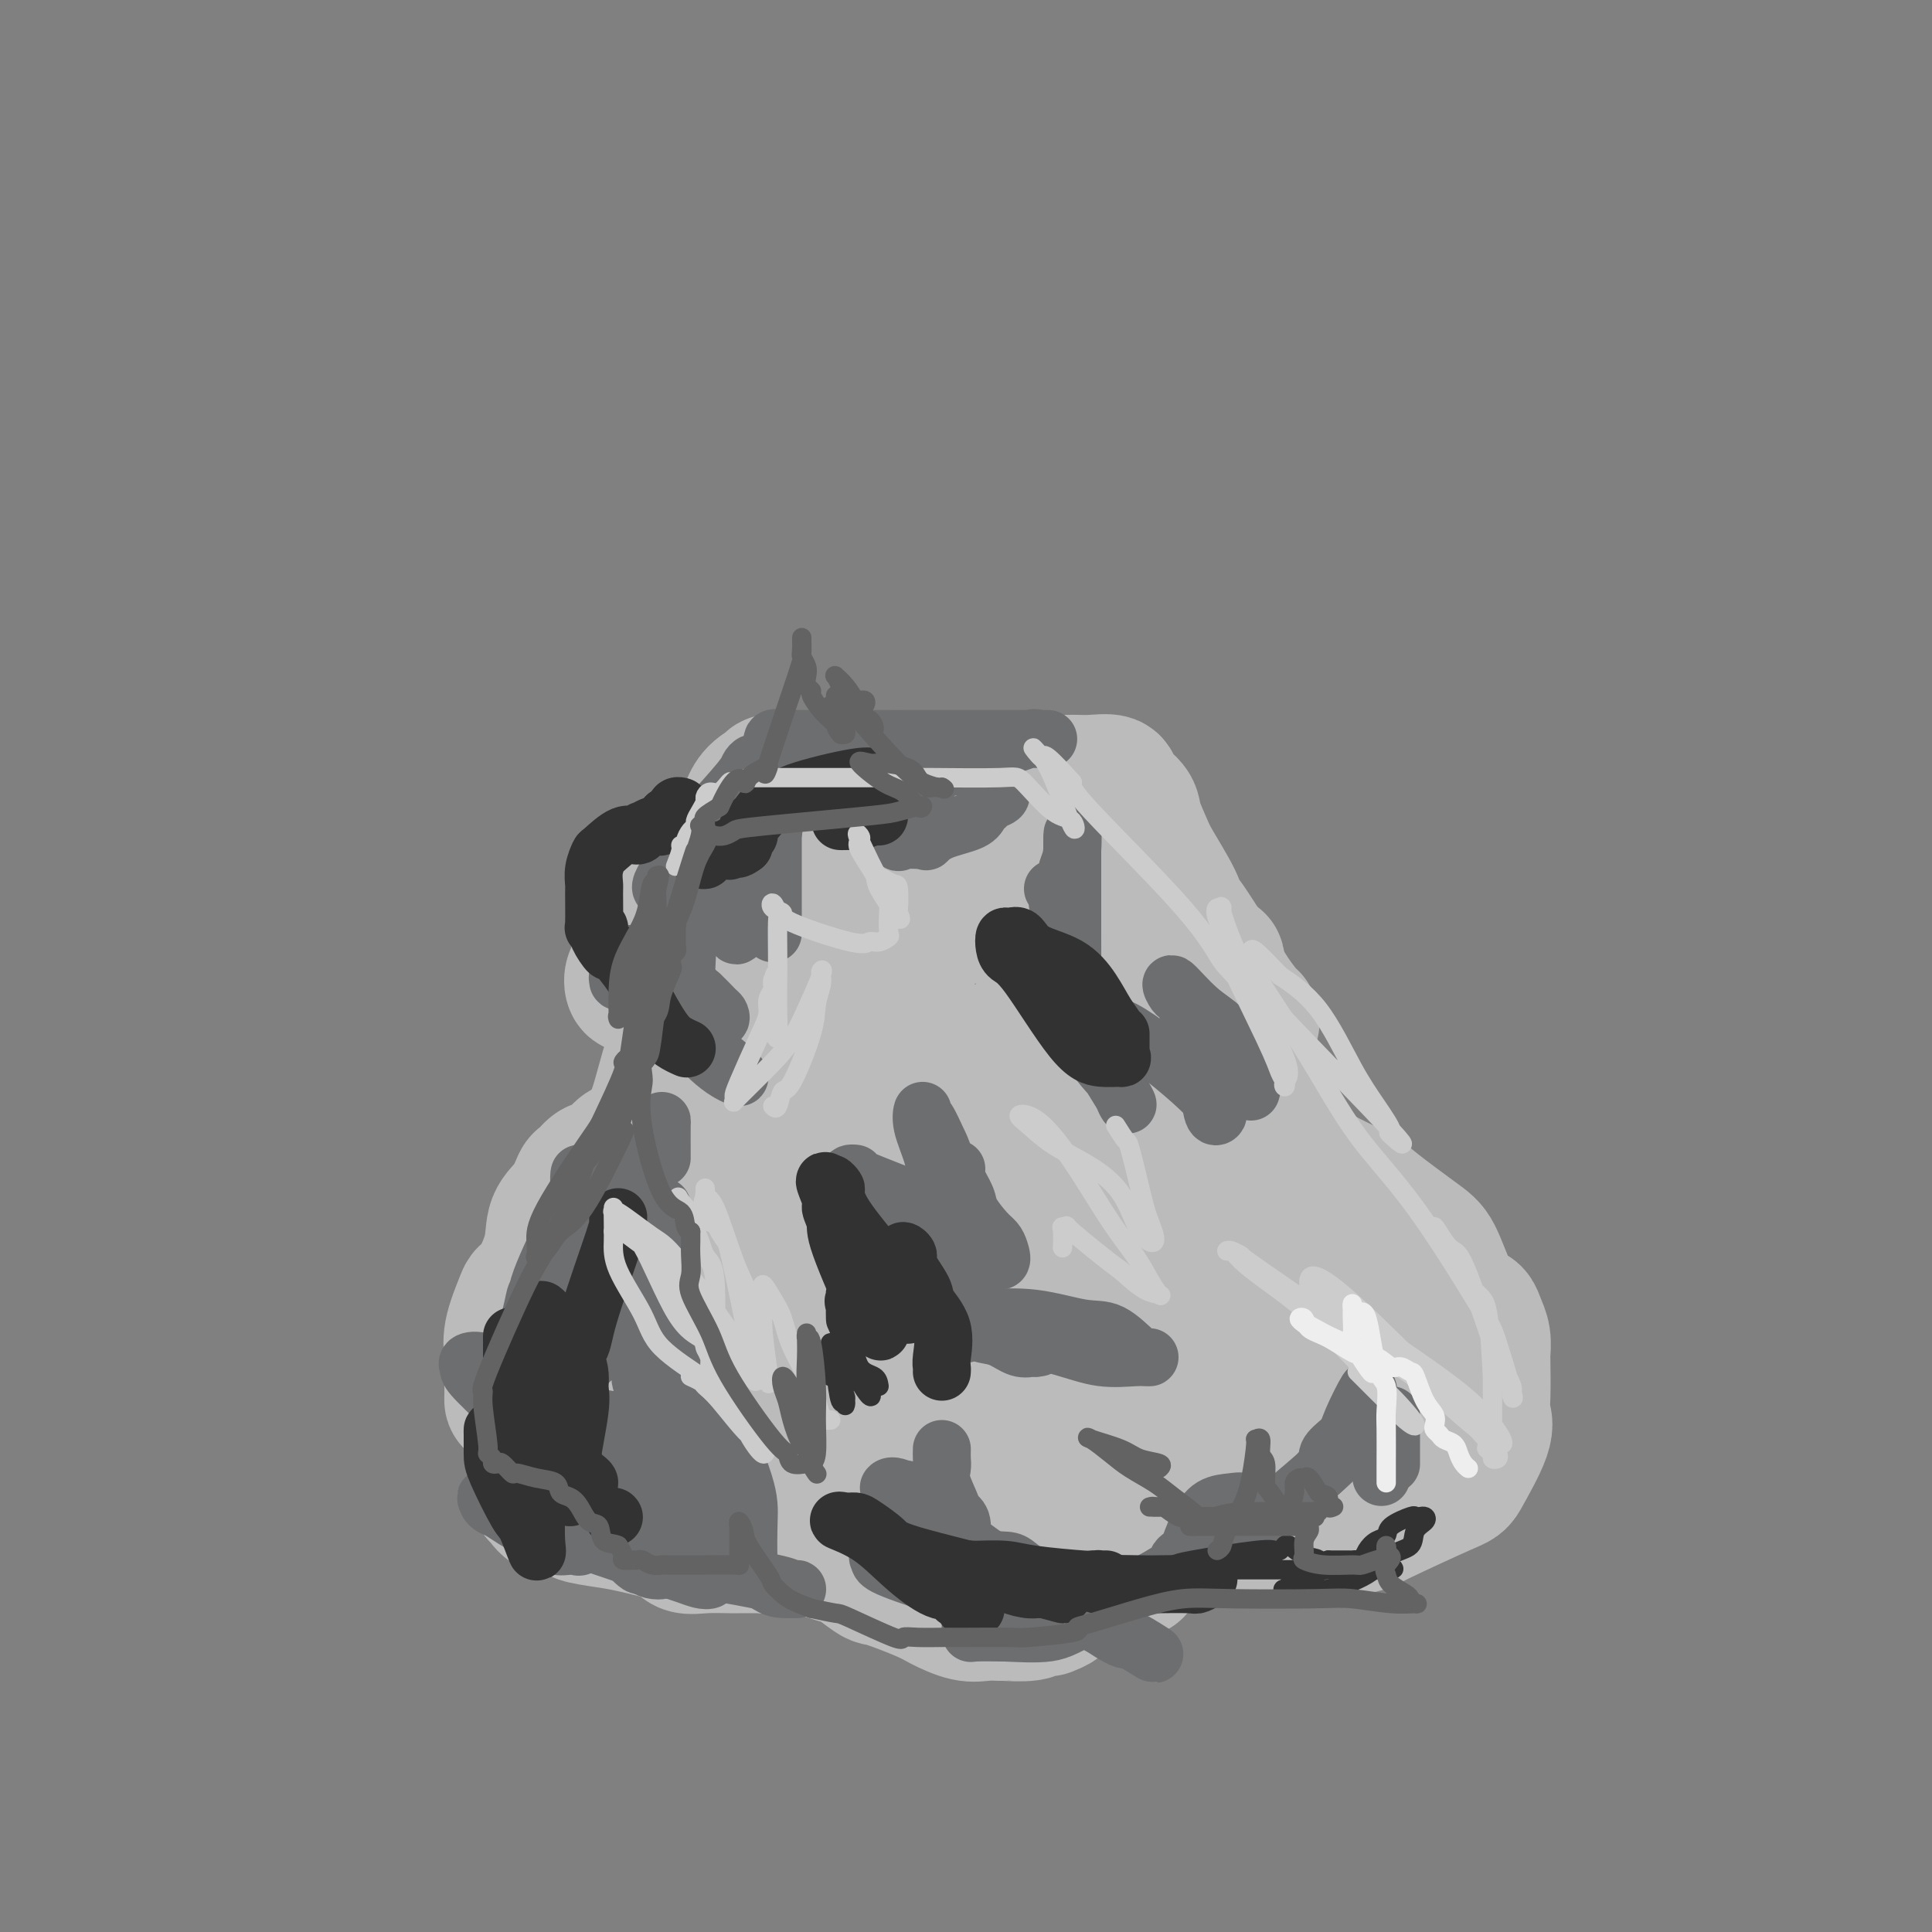 <svg viewBox='0 0 400 400' version='1.1' xmlns='http://www.w3.org/2000/svg' xmlns:xlink='http://www.w3.org/1999/xlink'><rect x="0" y="0" width="400" height="400" fill="#808080" stroke="none"/><g fill='none' stroke='rgb(187,187,187)' stroke-width='28' stroke-linecap='round' stroke-linejoin='round'><path d='M118,293c-0.823,0.091 -1.646,0.183 -2,0c-0.354,-0.183 -0.238,-0.640 -1,-1c-0.762,-0.360 -2.400,-0.621 -4,-1c-1.600,-0.379 -3.161,-0.875 -4,-1c-0.839,-0.125 -0.957,0.120 -1,0c-0.043,-0.120 -0.011,-0.604 0,-1c0.011,-0.396 0.001,-0.704 0,-1c-0.001,-0.296 0.007,-0.580 0,-1c-0.007,-0.420 -0.027,-0.977 0,-2c0.027,-1.023 0.103,-2.510 0,-4c-0.103,-1.490 -0.385,-2.981 0,-5c0.385,-2.019 1.435,-4.567 2,-6c0.565,-1.433 0.644,-1.750 1,-2c0.356,-0.250 0.988,-0.432 2,-2c1.012,-1.568 2.403,-4.523 3,-7c0.597,-2.477 0.401,-4.475 1,-6c0.599,-1.525 1.993,-2.577 3,-4c1.007,-1.423 1.626,-3.217 2,-4c0.374,-0.783 0.502,-0.555 1,-1c0.498,-0.445 1.364,-1.562 2,-2c0.636,-0.438 1.041,-0.198 1,0c-0.041,0.198 -0.526,0.352 0,0c0.526,-0.352 2.065,-1.210 3,-2c0.935,-0.790 1.267,-1.511 2,-2c0.733,-0.489 1.866,-0.744 3,-1'/><path d='M132,237c2.884,-3.352 4.095,-7.730 5,-11c0.905,-3.270 1.506,-5.430 2,-7c0.494,-1.570 0.883,-2.550 1,-5c0.117,-2.450 -0.038,-6.369 0,-8c0.038,-1.631 0.270,-0.973 0,-1c-0.270,-0.027 -1.043,-0.737 -2,-1c-0.957,-0.263 -2.100,-0.077 -3,0c-0.900,0.077 -1.557,0.044 -2,0c-0.443,-0.044 -0.672,-0.101 -1,0c-0.328,0.101 -0.755,0.358 -1,0c-0.245,-0.358 -0.308,-1.331 0,-2c0.308,-0.669 0.985,-1.033 2,-2c1.015,-0.967 2.366,-2.537 3,-4c0.634,-1.463 0.551,-2.818 2,-5c1.449,-2.182 4.429,-5.192 6,-7c1.571,-1.808 1.731,-2.413 2,-3c0.269,-0.587 0.645,-1.156 2,-3c1.355,-1.844 3.689,-4.963 5,-7c1.311,-2.037 1.597,-2.991 2,-4c0.403,-1.009 0.921,-2.074 2,-3c1.079,-0.926 2.719,-1.712 3,-2c0.281,-0.288 -0.795,-0.077 0,0c0.795,0.077 3.463,0.021 6,0c2.537,-0.021 4.942,-0.006 6,0c1.058,0.006 0.768,0.001 3,0c2.232,-0.001 6.986,-0.000 10,0c3.014,0.000 4.290,0.000 6,0c1.710,-0.000 3.855,-0.000 6,0'/><path d='M197,162c8.174,-0.309 8.609,-0.083 10,0c1.391,0.083 3.739,0.023 5,0c1.261,-0.023 1.435,-0.007 3,0c1.565,0.007 4.522,0.007 6,0c1.478,-0.007 1.479,-0.021 2,0c0.521,0.021 1.564,0.075 3,0c1.436,-0.075 3.267,-0.281 4,0c0.733,0.281 0.368,1.047 1,2c0.632,0.953 2.260,2.093 3,3c0.740,0.907 0.590,1.582 1,3c0.410,1.418 1.378,3.580 2,5c0.622,1.420 0.897,2.098 2,4c1.103,1.902 3.033,5.028 4,7c0.967,1.972 0.972,2.788 1,3c0.028,0.212 0.081,-0.182 1,1c0.919,1.182 2.705,3.939 4,6c1.295,2.061 2.098,3.427 3,5c0.902,1.573 1.904,3.353 3,5c1.096,1.647 2.286,3.162 3,4c0.714,0.838 0.951,1.001 1,1c0.049,-0.001 -0.090,-0.165 0,0c0.090,0.165 0.409,0.660 0,1c-0.409,0.340 -1.545,0.526 -2,1c-0.455,0.474 -0.227,1.237 0,2'/><path d='M257,215c-0.063,1.398 0.280,2.394 0,3c-0.280,0.606 -1.183,0.824 0,4c1.183,3.176 4.451,9.312 7,13c2.549,3.688 4.380,4.928 6,6c1.620,1.072 3.028,1.977 5,3c1.972,1.023 4.509,2.163 6,3c1.491,0.837 1.936,1.370 4,3c2.064,1.630 5.747,4.359 8,6c2.253,1.641 3.076,2.196 4,4c0.924,1.804 1.950,4.856 3,7c1.050,2.144 2.124,3.380 3,4c0.876,0.620 1.555,0.623 2,1c0.445,0.377 0.655,1.129 1,2c0.345,0.871 0.823,1.861 1,3c0.177,1.139 0.051,2.428 0,3c-0.051,0.572 -0.028,0.427 0,2c0.028,1.573 0.061,4.865 0,7c-0.061,2.135 -0.215,3.115 0,4c0.215,0.885 0.800,1.677 0,4c-0.800,2.323 -2.985,6.176 -4,8c-1.015,1.824 -0.859,1.618 -4,3c-3.141,1.382 -9.579,4.352 -13,6c-3.421,1.648 -3.824,1.972 -5,2c-1.176,0.028 -3.126,-0.241 -6,0c-2.874,0.241 -6.673,0.993 -10,1c-3.327,0.007 -6.184,-0.730 -9,-1c-2.816,-0.270 -5.592,-0.072 -10,-1c-4.408,-0.928 -10.450,-2.981 -14,-4c-3.550,-1.019 -4.610,-1.005 -5,-1c-0.390,0.005 -0.112,0.001 -2,0c-1.888,-0.001 -5.944,-0.001 -10,0'/><path d='M215,310c-10.630,-0.929 -4.205,-0.251 -4,0c0.205,0.251 -5.809,0.074 -10,0c-4.191,-0.074 -6.559,-0.044 -9,0c-2.441,0.044 -4.956,0.102 -6,0c-1.044,-0.102 -0.619,-0.363 -3,0c-2.381,0.363 -7.570,1.351 -10,2c-2.430,0.649 -2.101,0.958 -4,2c-1.899,1.042 -6.026,2.815 -8,4c-1.974,1.185 -1.797,1.782 -2,2c-0.203,0.218 -0.788,0.058 -1,0c-0.212,-0.058 -0.053,-0.014 -1,0c-0.947,0.014 -3.001,-0.002 -4,0c-0.999,0.002 -0.942,0.022 -2,0c-1.058,-0.022 -3.232,-0.086 -5,0c-1.768,0.086 -3.132,0.321 -4,0c-0.868,-0.321 -1.240,-1.199 -3,-2c-1.760,-0.801 -4.907,-1.525 -7,-2c-2.093,-0.475 -3.131,-0.700 -5,-1c-1.869,-0.300 -4.570,-0.676 -6,-1c-1.430,-0.324 -1.588,-0.596 -2,-1c-0.412,-0.404 -1.077,-0.938 -2,-1c-0.923,-0.062 -2.104,0.350 -3,0c-0.896,-0.350 -1.508,-1.460 -2,-2c-0.492,-0.540 -0.866,-0.508 -1,-2c-0.134,-1.492 -0.030,-4.509 0,-6c0.030,-1.491 -0.016,-1.458 0,-2c0.016,-0.542 0.093,-1.659 0,-3c-0.093,-1.341 -0.355,-2.906 0,-4c0.355,-1.094 1.326,-1.718 2,-2c0.674,-0.282 1.050,-0.224 2,-1c0.950,-0.776 2.475,-2.388 4,-4'/><path d='M119,286c1.370,-1.281 0.796,-0.984 1,-1c0.204,-0.016 1.186,-0.344 4,-1c2.814,-0.656 7.458,-1.640 10,-2c2.542,-0.360 2.980,-0.097 5,0c2.020,0.097 5.622,0.028 8,0c2.378,-0.028 3.534,-0.014 4,0c0.466,0.014 0.244,0.029 1,0c0.756,-0.029 2.490,-0.103 3,0c0.510,0.103 -0.204,0.382 -1,1c-0.796,0.618 -1.674,1.573 -2,2c-0.326,0.427 -0.099,0.324 -1,1c-0.901,0.676 -2.931,2.132 -4,3c-1.069,0.868 -1.177,1.150 -2,2c-0.823,0.850 -2.359,2.270 -4,3c-1.641,0.730 -3.386,0.772 -4,1c-0.614,0.228 -0.098,0.642 0,1c0.098,0.358 -0.222,0.660 0,1c0.222,0.340 0.984,0.718 2,1c1.016,0.282 2.284,0.470 3,1c0.716,0.530 0.879,1.403 5,2c4.121,0.597 12.200,0.918 17,1c4.800,0.082 6.321,-0.074 8,0c1.679,0.074 3.516,0.379 6,0c2.484,-0.379 5.614,-1.442 8,-2c2.386,-0.558 4.027,-0.612 5,-1c0.973,-0.388 1.278,-1.111 4,-2c2.722,-0.889 7.861,-1.945 13,-3'/><path d='M208,294c5.431,-1.234 4.010,-0.319 4,0c-0.010,0.319 1.392,0.043 5,0c3.608,-0.043 9.424,0.147 13,0c3.576,-0.147 4.914,-0.632 8,0c3.086,0.632 7.920,2.381 10,3c2.080,0.619 1.404,0.109 2,0c0.596,-0.109 2.463,0.182 4,0c1.537,-0.182 2.745,-0.837 4,-1c1.255,-0.163 2.556,0.167 3,0c0.444,-0.167 0.031,-0.829 0,-1c-0.031,-0.171 0.321,0.150 1,0c0.679,-0.150 1.686,-0.772 3,-1c1.314,-0.228 2.933,-0.061 5,0c2.067,0.061 4.580,0.016 6,0c1.420,-0.016 1.748,-0.004 3,0c1.252,0.004 3.428,0.001 5,0c1.572,-0.001 2.540,-0.000 4,0c1.460,0.000 3.414,0.000 5,0c1.586,-0.000 2.806,-0.001 4,0c1.194,0.001 2.362,0.003 3,0c0.638,-0.003 0.745,-0.011 1,0c0.255,0.011 0.656,0.040 1,0c0.344,-0.040 0.630,-0.148 1,0c0.370,0.148 0.824,0.553 1,0c0.176,-0.553 0.075,-2.065 0,-3c-0.075,-0.935 -0.123,-1.292 0,-2c0.123,-0.708 0.418,-1.768 0,-4c-0.418,-2.232 -1.548,-5.638 -2,-7c-0.452,-1.362 -0.226,-0.681 0,0'/><path d='M302,278c0.220,-0.270 0.439,-0.540 0,-1c-0.439,-0.460 -1.538,-1.109 -2,-1c-0.462,0.109 -0.289,0.975 -3,-1c-2.711,-1.975 -8.308,-6.790 -12,-10c-3.692,-3.210 -5.480,-4.815 -7,-6c-1.520,-1.185 -2.771,-1.949 -5,-4c-2.229,-2.051 -5.437,-5.389 -7,-7c-1.563,-1.611 -1.481,-1.494 -2,-2c-0.519,-0.506 -1.638,-1.634 -3,-3c-1.362,-1.366 -2.967,-2.970 -4,-4c-1.033,-1.030 -1.493,-1.486 -2,-2c-0.507,-0.514 -1.062,-1.088 -2,-4c-0.938,-2.912 -2.259,-8.164 -3,-11c-0.741,-2.836 -0.904,-3.255 -2,-5c-1.096,-1.745 -3.127,-4.814 -4,-6c-0.873,-1.186 -0.588,-0.489 -1,-1c-0.412,-0.511 -1.522,-2.231 -2,-3c-0.478,-0.769 -0.323,-0.586 -1,-1c-0.677,-0.414 -2.187,-1.425 -3,-2c-0.813,-0.575 -0.928,-0.714 -2,-2c-1.072,-1.286 -3.101,-3.719 -4,-5c-0.899,-1.281 -0.669,-1.410 -1,-2c-0.331,-0.590 -1.223,-1.643 -3,-4c-1.777,-2.357 -4.440,-6.019 -7,-8c-2.560,-1.981 -5.017,-2.280 -7,-3c-1.983,-0.720 -3.491,-1.860 -5,-3'/><path d='M208,177c-2.773,-1.381 -3.706,-1.834 -5,-2c-1.294,-0.166 -2.948,-0.043 -4,0c-1.052,0.043 -1.503,0.008 -3,0c-1.497,-0.008 -4.041,0.012 -5,0c-0.959,-0.012 -0.334,-0.055 -1,0c-0.666,0.055 -2.623,0.209 -4,0c-1.377,-0.209 -2.173,-0.782 -5,1c-2.827,1.782 -7.686,5.919 -10,8c-2.314,2.081 -2.083,2.106 -3,3c-0.917,0.894 -2.981,2.655 -4,4c-1.019,1.345 -0.994,2.273 -2,4c-1.006,1.727 -3.043,4.253 -4,6c-0.957,1.747 -0.832,2.716 -1,3c-0.168,0.284 -0.627,-0.117 -1,3c-0.373,3.117 -0.660,9.752 -1,14c-0.340,4.248 -0.733,6.108 -1,8c-0.267,1.892 -0.410,3.816 -1,6c-0.590,2.184 -1.629,4.629 -2,6c-0.371,1.371 -0.074,1.667 -1,3c-0.926,1.333 -3.075,3.703 -4,5c-0.925,1.297 -0.625,1.521 -1,2c-0.375,0.479 -1.423,1.212 -2,2c-0.577,0.788 -0.682,1.630 -1,2c-0.318,0.370 -0.847,0.267 -1,0c-0.153,-0.267 0.071,-0.699 -1,1c-1.071,1.699 -3.436,5.527 -5,7c-1.564,1.473 -2.326,0.591 -3,1c-0.674,0.409 -1.258,2.110 -2,3c-0.742,0.890 -1.640,0.969 -2,1c-0.360,0.031 -0.180,0.016 0,0'/><path d='M128,268c-2.627,3.726 1.806,1.042 4,0c2.194,-1.042 2.150,-0.440 2,0c-0.150,0.440 -0.405,0.719 3,0c3.405,-0.719 10.470,-2.434 16,-5c5.530,-2.566 9.524,-5.981 15,-10c5.476,-4.019 12.433,-8.640 19,-13c6.567,-4.360 12.743,-8.457 17,-12c4.257,-3.543 6.594,-6.531 8,-8c1.406,-1.469 1.879,-1.420 2,-2c0.121,-0.580 -0.110,-1.790 0,-3c0.110,-1.210 0.562,-2.419 1,-4c0.438,-1.581 0.861,-3.534 1,-7c0.139,-3.466 -0.005,-8.446 0,-11c0.005,-2.554 0.161,-2.683 0,-4c-0.161,-1.317 -0.637,-3.821 -1,-5c-0.363,-1.179 -0.613,-1.033 -1,-1c-0.387,0.033 -0.910,-0.045 -2,0c-1.090,0.045 -2.747,0.215 -4,0c-1.253,-0.215 -2.101,-0.816 -7,3c-4.899,3.816 -13.849,12.049 -19,17c-5.151,4.951 -6.505,6.620 -8,8c-1.495,1.380 -3.133,2.472 -5,5c-1.867,2.528 -3.965,6.491 -5,8c-1.035,1.509 -1.007,0.562 -1,2c0.007,1.438 -0.006,5.261 0,8c0.006,2.739 0.033,4.394 0,6c-0.033,1.606 -0.124,3.163 0,7c0.124,3.837 0.464,9.953 1,13c0.536,3.047 1.268,3.023 2,3'/><path d='M166,263c0.731,6.498 1.559,3.243 2,3c0.441,-0.243 0.497,2.525 1,4c0.503,1.475 1.455,1.656 2,2c0.545,0.344 0.684,0.852 1,4c0.316,3.148 0.811,8.935 1,12c0.189,3.065 0.073,3.408 0,5c-0.073,1.592 -0.103,4.431 0,6c0.103,1.569 0.340,1.867 0,3c-0.340,1.133 -1.257,3.103 -2,4c-0.743,0.897 -1.313,0.723 -2,2c-0.687,1.277 -1.491,4.006 -2,5c-0.509,0.994 -0.723,0.253 -1,0c-0.277,-0.253 -0.618,-0.019 -1,0c-0.382,0.019 -0.807,-0.179 -1,0c-0.193,0.179 -0.155,0.733 0,1c0.155,0.267 0.426,0.245 1,1c0.574,0.755 1.452,2.285 2,3c0.548,0.715 0.765,0.614 1,1c0.235,0.386 0.486,1.258 2,2c1.514,0.742 4.290,1.355 6,2c1.710,0.645 2.355,1.323 3,2'/><path d='M179,325c2.788,2.151 2.258,1.529 4,2c1.742,0.471 5.757,2.035 8,3c2.243,0.965 2.716,1.330 4,2c1.284,0.670 3.380,1.645 5,2c1.620,0.355 2.763,0.091 4,0c1.237,-0.091 2.569,-0.010 3,0c0.431,0.010 -0.038,-0.050 1,0c1.038,0.050 3.582,0.210 5,0c1.418,-0.210 1.708,-0.791 2,-1c0.292,-0.209 0.584,-0.045 1,0c0.416,0.045 0.955,-0.029 1,0c0.045,0.029 -0.405,0.162 0,0c0.405,-0.162 1.665,-0.618 2,-1c0.335,-0.382 -0.257,-0.689 0,-1c0.257,-0.311 1.362,-0.626 2,-1c0.638,-0.374 0.810,-0.808 1,-1c0.190,-0.192 0.397,-0.141 1,0c0.603,0.141 1.600,0.374 3,0c1.400,-0.374 3.202,-1.354 4,-2c0.798,-0.646 0.591,-0.957 1,-1c0.409,-0.043 1.434,0.181 2,0c0.566,-0.181 0.673,-0.769 1,-1c0.327,-0.231 0.872,-0.105 1,0c0.128,0.105 -0.163,0.190 0,0c0.163,-0.190 0.779,-0.653 1,-1c0.221,-0.347 0.046,-0.576 0,-1c-0.046,-0.424 0.037,-1.042 0,-2c-0.037,-0.958 -0.196,-2.257 0,-3c0.196,-0.743 0.745,-0.931 0,-2c-0.745,-1.069 -2.784,-3.020 -4,-4c-1.216,-0.980 -1.608,-0.990 -2,-1'/><path d='M230,311c-1.439,-1.186 -2.036,-0.649 -3,-1c-0.964,-0.351 -2.295,-1.588 -3,-2c-0.705,-0.412 -0.784,0.002 -1,0c-0.216,-0.002 -0.570,-0.420 -1,-1c-0.430,-0.580 -0.935,-1.320 -1,-2c-0.065,-0.680 0.312,-1.298 0,-2c-0.312,-0.702 -1.311,-1.488 1,-4c2.311,-2.512 7.932,-6.750 11,-9c3.068,-2.250 3.581,-2.512 7,-4c3.419,-1.488 9.742,-4.202 13,-6c3.258,-1.798 3.451,-2.682 4,-3c0.549,-0.318 1.456,-0.071 6,-1c4.544,-0.929 12.726,-3.034 17,-4c4.274,-0.966 4.641,-0.795 6,-1c1.359,-0.205 3.709,-0.788 5,-1c1.291,-0.212 1.523,-0.054 2,0c0.477,0.054 1.199,0.004 2,0c0.801,-0.004 1.680,0.037 2,0c0.320,-0.037 0.079,-0.154 0,0c-0.079,0.154 0.002,0.577 0,1c-0.002,0.423 -0.088,0.845 0,1c0.088,0.155 0.351,0.041 0,0c-0.351,-0.041 -1.316,-0.011 -2,0c-0.684,0.011 -1.085,0.003 -4,0c-2.915,-0.003 -8.342,-0.001 -12,0c-3.658,0.001 -5.548,0.000 -7,0c-1.452,-0.000 -2.468,-0.000 -6,0c-3.532,0.000 -9.581,0.000 -13,0c-3.419,-0.000 -4.210,-0.000 -5,0'/><path d='M248,272c-8.303,0.000 -4.562,0.000 -4,0c0.562,-0.000 -2.057,-0.000 -4,0c-1.943,0.000 -3.211,0.000 -4,0c-0.789,-0.000 -1.098,-0.000 -2,0c-0.902,0.000 -2.395,0.000 -4,0c-1.605,-0.000 -3.320,-0.000 -4,0c-0.680,0.000 -0.326,0.001 -1,0c-0.674,-0.001 -2.378,-0.003 -3,0c-0.622,0.003 -0.162,0.012 -1,0c-0.838,-0.012 -2.973,-0.044 -4,0c-1.027,0.044 -0.945,0.166 -1,0c-0.055,-0.166 -0.248,-0.619 -1,-1c-0.752,-0.381 -2.064,-0.689 -3,-1c-0.936,-0.311 -1.497,-0.623 -2,-1c-0.503,-0.377 -0.947,-0.818 -2,-1c-1.053,-0.182 -2.713,-0.105 -4,0c-1.287,0.105 -2.200,0.240 -3,0c-0.800,-0.240 -1.486,-0.853 -3,0c-1.514,0.853 -3.856,3.171 -5,4c-1.144,0.829 -1.091,0.169 -1,0c0.091,-0.169 0.221,0.154 0,0c-0.221,-0.154 -0.794,-0.784 -1,0c-0.206,0.784 -0.047,2.981 0,4c0.047,1.019 -0.018,0.861 0,1c0.018,0.139 0.120,0.576 0,1c-0.120,0.424 -0.463,0.835 0,1c0.463,0.165 1.731,0.082 3,0'/><path d='M194,279c1.336,0.055 3.177,-1.308 5,-2c1.823,-0.692 3.629,-0.712 5,-1c1.371,-0.288 2.306,-0.842 3,-1c0.694,-0.158 1.146,0.080 3,-1c1.854,-1.080 5.109,-3.480 7,-5c1.891,-1.520 2.418,-2.161 3,-3c0.582,-0.839 1.220,-1.878 3,-5c1.780,-3.122 4.701,-8.329 7,-12c2.299,-3.671 3.975,-5.806 5,-7c1.025,-1.194 1.399,-1.448 2,-2c0.601,-0.552 1.428,-1.400 2,-2c0.572,-0.600 0.888,-0.950 1,-1c0.112,-0.050 0.020,0.199 0,0c-0.020,-0.199 0.034,-0.846 0,-1c-0.034,-0.154 -0.154,0.183 -1,0c-0.846,-0.183 -2.418,-0.888 -3,-1c-0.582,-0.112 -0.175,0.370 -2,0c-1.825,-0.370 -5.883,-1.592 -8,-2c-2.117,-0.408 -2.295,-0.004 -3,0c-0.705,0.004 -1.939,-0.393 -4,-1c-2.061,-0.607 -4.949,-1.424 -7,-2c-2.051,-0.576 -3.266,-0.911 -4,-1c-0.734,-0.089 -0.988,0.070 -2,0c-1.012,-0.070 -2.782,-0.367 -4,0c-1.218,0.367 -1.883,1.397 -2,2c-0.117,0.603 0.315,0.778 0,1c-0.315,0.222 -1.376,0.492 -2,1c-0.624,0.508 -0.812,1.254 -1,2'/><path d='M197,235c-0.935,0.923 -0.772,0.229 -1,1c-0.228,0.771 -0.847,3.007 -1,4c-0.153,0.993 0.159,0.742 0,1c-0.159,0.258 -0.789,1.025 -1,1c-0.211,-0.025 -0.004,-0.842 0,-1c0.004,-0.158 -0.195,0.344 0,-1c0.195,-1.344 0.784,-4.534 1,-7c0.216,-2.466 0.058,-4.207 0,-6c-0.058,-1.793 -0.015,-3.637 0,-5c0.015,-1.363 0.001,-2.246 0,-3c-0.001,-0.754 0.010,-1.379 0,-2c-0.010,-0.621 -0.042,-1.239 0,-1c0.042,0.239 0.159,1.336 0,2c-0.159,0.664 -0.592,0.896 -2,3c-1.408,2.104 -3.789,6.081 -5,8c-1.211,1.919 -1.253,1.781 -2,4c-0.747,2.219 -2.201,6.794 -3,10c-0.799,3.206 -0.945,5.041 -1,7c-0.055,1.959 -0.019,4.041 0,6c0.019,1.959 0.022,3.796 0,5c-0.022,1.204 -0.068,1.776 0,2c0.068,0.224 0.249,0.099 1,0c0.751,-0.099 2.072,-0.171 3,0c0.928,0.171 1.464,0.586 2,1'/><path d='M188,264c1.408,0.661 1.927,0.813 6,1c4.073,0.187 11.700,0.409 17,0c5.300,-0.409 8.272,-1.447 11,-2c2.728,-0.553 5.210,-0.619 9,-3c3.790,-2.381 8.886,-7.075 12,-10c3.114,-2.925 4.246,-4.080 6,-6c1.754,-1.920 4.130,-4.604 5,-6c0.870,-1.396 0.234,-1.504 0,-2c-0.234,-0.496 -0.067,-1.379 0,-2c0.067,-0.621 0.032,-0.979 0,-1c-0.032,-0.021 -0.061,0.296 0,0c0.061,-0.296 0.214,-1.205 -1,-2c-1.214,-0.795 -3.794,-1.477 -6,-2c-2.206,-0.523 -4.037,-0.888 -5,-1c-0.963,-0.112 -1.057,0.029 -4,0c-2.943,-0.029 -8.735,-0.229 -12,0c-3.265,0.229 -4.003,0.885 -5,1c-0.997,0.115 -2.253,-0.312 -4,1c-1.747,1.312 -3.984,4.364 -5,6c-1.016,1.636 -0.809,1.857 -1,2c-0.191,0.143 -0.779,0.207 -1,3c-0.221,2.793 -0.074,8.313 0,11c0.074,2.687 0.076,2.539 0,3c-0.076,0.461 -0.231,1.531 0,2c0.231,0.469 0.846,0.338 1,0c0.154,-0.338 -0.155,-0.885 2,-3c2.155,-2.115 6.772,-5.800 13,-12c6.228,-6.200 14.065,-14.914 18,-20c3.935,-5.086 3.967,-6.543 4,-8'/><path d='M248,214c3.735,-5.353 2.073,-4.735 2,-6c-0.073,-1.265 1.445,-4.414 2,-6c0.555,-1.586 0.149,-1.608 0,-2c-0.149,-0.392 -0.040,-1.155 0,-1c0.040,0.155 0.011,1.228 0,2c-0.011,0.772 -0.004,1.243 0,2c0.004,0.757 0.004,1.801 0,3c-0.004,1.199 -0.011,2.554 0,4c0.011,1.446 0.042,2.981 0,5c-0.042,2.019 -0.155,4.520 0,9c0.155,4.480 0.577,10.938 1,14c0.423,3.062 0.845,2.728 1,3c0.155,0.272 0.042,1.150 0,2c-0.042,0.850 -0.012,1.671 0,2c0.012,0.329 0.006,0.164 0,0'/></g>
<g fill='none' stroke='rgb(109,110,112)' stroke-width='12' stroke-linecap='round' stroke-linejoin='round'><path d='M126,307c0.123,-0.333 0.245,-0.665 0,-1c-0.245,-0.335 -0.858,-0.672 -1,-1c-0.142,-0.328 0.185,-0.649 0,-1c-0.185,-0.351 -0.883,-0.734 -1,-1c-0.117,-0.266 0.348,-0.415 1,0c0.652,0.415 1.491,1.395 2,2c0.509,0.605 0.688,0.834 1,1c0.312,0.166 0.759,0.269 1,0c0.241,-0.269 0.277,-0.909 0,-1c-0.277,-0.091 -0.867,0.368 -1,0c-0.133,-0.368 0.191,-1.563 0,-2c-0.191,-0.437 -0.898,-0.118 -1,0c-0.102,0.118 0.399,0.034 1,0c0.601,-0.034 1.300,-0.017 2,0'/><path d='M130,303c0.593,-0.059 1.077,1.294 2,2c0.923,0.706 2.286,0.763 3,1c0.714,0.237 0.779,0.652 1,1c0.221,0.348 0.599,0.629 1,1c0.401,0.371 0.825,0.831 1,1c0.175,0.169 0.102,0.048 -1,0c-1.102,-0.048 -3.233,-0.023 -5,0c-1.767,0.023 -3.170,0.044 -4,0c-0.830,-0.044 -1.085,-0.152 -2,0c-0.915,0.152 -2.489,0.565 -3,1c-0.511,0.435 0.041,0.894 0,1c-0.041,0.106 -0.674,-0.140 -1,0c-0.326,0.140 -0.346,0.668 0,1c0.346,0.332 1.058,0.470 2,1c0.942,0.530 2.114,1.452 4,3c1.886,1.548 4.485,3.722 6,5c1.515,1.278 1.945,1.660 2,2c0.055,0.340 -0.263,0.637 0,1c0.263,0.363 1.109,0.790 1,1c-0.109,0.210 -1.174,0.203 -2,0c-0.826,-0.203 -1.413,-0.601 -2,-1'/><path d='M133,324c-0.593,0.239 -0.576,0.336 -3,-2c-2.424,-2.336 -7.289,-7.105 -10,-10c-2.711,-2.895 -3.266,-3.917 -4,-5c-0.734,-1.083 -1.646,-2.227 -3,-4c-1.354,-1.773 -3.150,-4.173 -4,-5c-0.850,-0.827 -0.754,-0.080 -1,0c-0.246,0.080 -0.835,-0.506 -1,-1c-0.165,-0.494 0.094,-0.895 1,1c0.906,1.895 2.460,6.087 4,9c1.540,2.913 3.067,4.545 4,6c0.933,1.455 1.274,2.731 2,4c0.726,1.269 1.839,2.531 2,3c0.161,0.469 -0.629,0.146 -1,0c-0.371,-0.146 -0.323,-0.113 -1,0c-0.677,0.113 -2.079,0.307 -3,0c-0.921,-0.307 -1.359,-1.115 -2,-2c-0.641,-0.885 -1.483,-1.849 -2,-2c-0.517,-0.151 -0.709,0.509 -2,0c-1.291,-0.509 -3.680,-2.189 -5,-3c-1.320,-0.811 -1.570,-0.753 -2,-1c-0.430,-0.247 -1.039,-0.797 -1,-1c0.039,-0.203 0.725,-0.058 1,0c0.275,0.058 0.137,0.029 0,0'/><path d='M102,311c-2.858,-1.492 -1.002,-0.723 1,0c2.002,0.723 4.150,1.398 5,2c0.850,0.602 0.403,1.129 5,3c4.597,1.871 14.238,5.086 20,7c5.762,1.914 7.645,2.527 9,3c1.355,0.473 2.182,0.806 3,1c0.818,0.194 1.628,0.248 2,0c0.372,-0.248 0.305,-0.799 0,-1c-0.305,-0.201 -0.849,-0.054 -1,0c-0.151,0.054 0.090,0.014 0,0c-0.090,-0.014 -0.510,-0.003 -1,0c-0.490,0.003 -1.051,-0.001 -1,0c0.051,0.001 0.714,0.007 1,0c0.286,-0.007 0.194,-0.026 1,0c0.806,0.026 2.509,0.098 3,0c0.491,-0.098 -0.231,-0.366 2,0c2.231,0.366 7.417,1.364 10,2c2.583,0.636 2.565,0.908 3,1c0.435,0.092 1.323,0.004 1,0c-0.323,-0.004 -1.856,0.076 -3,0c-1.144,-0.076 -1.898,-0.307 -3,-1c-1.102,-0.693 -2.551,-1.846 -4,-3'/><path d='M155,325c-1.706,-0.538 -1.472,0.118 -5,-2c-3.528,-2.118 -10.819,-7.011 -15,-10c-4.181,-2.989 -5.253,-4.073 -8,-6c-2.747,-1.927 -7.169,-4.697 -9,-6c-1.831,-1.303 -1.071,-1.141 -1,-1c0.071,0.141 -0.548,0.259 -1,0c-0.452,-0.259 -0.738,-0.895 0,-1c0.738,-0.105 2.501,0.320 4,1c1.499,0.680 2.735,1.615 4,3c1.265,1.385 2.560,3.218 4,5c1.440,1.782 3.024,3.511 4,5c0.976,1.489 1.342,2.737 2,4c0.658,1.263 1.606,2.539 2,3c0.394,0.461 0.233,0.105 0,0c-0.233,-0.105 -0.539,0.041 -1,0c-0.461,-0.041 -1.077,-0.269 -2,0c-0.923,0.269 -2.151,1.034 -5,0c-2.849,-1.034 -7.317,-3.867 -10,-6c-2.683,-2.133 -3.581,-3.566 -6,-8c-2.419,-4.434 -6.359,-11.869 -8,-15c-1.641,-3.131 -0.983,-1.957 -1,-2c-0.017,-0.043 -0.711,-1.302 -1,-2c-0.289,-0.698 -0.175,-0.835 0,-1c0.175,-0.165 0.412,-0.359 1,0c0.588,0.359 1.529,1.272 2,2c0.471,0.728 0.473,1.273 1,4c0.527,2.727 1.579,7.636 2,10c0.421,2.364 0.210,2.182 0,2'/><path d='M108,304c1.155,2.995 1.042,1.982 1,1c-0.042,-0.982 -0.012,-1.933 0,-4c0.012,-2.067 0.006,-5.251 0,-7c-0.006,-1.749 -0.013,-2.062 1,-7c1.013,-4.938 3.045,-14.499 5,-22c1.955,-7.501 3.835,-12.940 5,-15c1.165,-2.060 1.617,-0.739 2,-1c0.383,-0.261 0.696,-2.103 1,-1c0.304,1.103 0.600,5.150 1,8c0.400,2.850 0.906,4.504 0,8c-0.906,3.496 -3.222,8.834 -4,12c-0.778,3.166 -0.018,4.158 0,5c0.018,0.842 -0.708,1.533 -1,2c-0.292,0.467 -0.152,0.710 0,1c0.152,0.290 0.317,0.625 1,0c0.683,-0.625 1.885,-2.212 3,-3c1.115,-0.788 2.145,-0.779 4,-5c1.855,-4.221 4.536,-12.673 6,-17c1.464,-4.327 1.713,-4.528 2,-5c0.287,-0.472 0.613,-1.213 1,-2c0.387,-0.787 0.836,-1.620 1,-2c0.164,-0.380 0.044,-0.308 0,1c-0.044,1.308 -0.012,3.852 0,6c0.012,2.148 0.003,3.899 0,6c-0.003,2.101 -0.002,4.550 0,7'/><path d='M137,270c-0.907,5.855 -3.173,10.492 -4,13c-0.827,2.508 -0.214,2.888 0,4c0.214,1.112 0.029,2.956 0,3c-0.029,0.044 0.097,-1.711 0,-3c-0.097,-1.289 -0.418,-2.113 0,-3c0.418,-0.887 1.576,-1.838 3,-4c1.424,-2.162 3.114,-5.534 4,-7c0.886,-1.466 0.966,-1.024 1,-1c0.034,0.024 0.020,-0.370 0,0c-0.020,0.370 -0.048,1.503 0,3c0.048,1.497 0.171,3.359 0,5c-0.171,1.641 -0.635,3.063 -1,5c-0.365,1.937 -0.630,4.391 -1,6c-0.370,1.609 -0.845,2.374 -1,3c-0.155,0.626 0.010,1.115 0,1c-0.010,-0.115 -0.196,-0.832 0,-1c0.196,-0.168 0.774,0.214 1,0c0.226,-0.214 0.101,-1.024 0,-2c-0.101,-0.976 -0.176,-2.118 0,-2c0.176,0.118 0.604,1.496 1,3c0.396,1.504 0.760,3.136 1,4c0.240,0.864 0.354,0.961 1,2c0.646,1.039 1.823,3.019 3,5'/><path d='M145,304c2.198,4.836 4.694,9.926 6,13c1.306,3.074 1.423,4.134 2,5c0.577,0.866 1.616,1.540 2,2c0.384,0.460 0.115,0.708 0,-1c-0.115,-1.708 -0.075,-5.370 0,-8c0.075,-2.630 0.184,-4.228 -1,-8c-1.184,-3.772 -3.661,-9.718 -5,-12c-1.339,-2.282 -1.539,-0.900 -2,-1c-0.461,-0.100 -1.181,-1.681 -2,-2c-0.819,-0.319 -1.736,0.623 -2,1c-0.264,0.377 0.125,0.188 0,1c-0.125,0.812 -0.765,2.623 -1,4c-0.235,1.377 -0.065,2.319 0,3c0.065,0.681 0.024,1.102 0,2c-0.024,0.898 -0.030,2.272 0,3c0.030,0.728 0.098,0.810 0,1c-0.098,0.190 -0.361,0.487 0,1c0.361,0.513 1.345,1.240 1,1c-0.345,-0.240 -2.019,-1.447 -3,-2c-0.981,-0.553 -1.268,-0.450 -3,-2c-1.732,-1.550 -4.909,-4.752 -7,-7c-2.091,-2.248 -3.097,-3.541 -4,-4c-0.903,-0.459 -1.705,-0.085 -2,0c-0.295,0.085 -0.084,-0.119 0,0c0.084,0.119 0.042,0.559 0,1'/><path d='M124,295c-2.487,-1.513 0.795,1.703 2,3c1.205,1.297 0.333,0.674 2,2c1.667,1.326 5.872,4.600 8,7c2.128,2.400 2.180,3.924 3,5c0.820,1.076 2.410,1.704 3,2c0.590,0.296 0.181,0.261 0,0c-0.181,-0.261 -0.132,-0.747 -1,-2c-0.868,-1.253 -2.651,-3.271 -3,-4c-0.349,-0.729 0.736,-0.168 -4,-3c-4.736,-2.832 -15.293,-9.057 -21,-13c-5.707,-3.943 -6.563,-5.604 -8,-7c-1.437,-1.396 -3.453,-2.529 -5,-3c-1.547,-0.471 -2.623,-0.282 -3,0c-0.377,0.282 -0.053,0.655 0,1c0.053,0.345 -0.164,0.662 1,2c1.164,1.338 3.707,3.698 6,6c2.293,2.302 4.334,4.545 6,6c1.666,1.455 2.958,2.120 5,5c2.042,2.880 4.836,7.974 6,10c1.164,2.026 0.700,0.983 1,1c0.300,0.017 1.365,1.095 1,0c-0.365,-1.095 -2.159,-4.364 -3,-6c-0.841,-1.636 -0.728,-1.639 -1,-3c-0.272,-1.361 -0.929,-4.080 -1,-10c-0.071,-5.920 0.445,-15.040 1,-20c0.555,-4.960 1.149,-5.758 2,-7c0.851,-1.242 1.957,-2.926 3,-5c1.043,-2.074 2.021,-4.537 3,-7'/><path d='M127,255c1.541,-3.894 1.395,-4.128 2,-5c0.605,-0.872 1.962,-2.381 3,-4c1.038,-1.619 1.759,-3.350 2,-3c0.241,0.350 0.003,2.779 0,4c-0.003,1.221 0.230,1.235 0,3c-0.230,1.765 -0.922,5.282 -1,7c-0.078,1.718 0.460,1.637 0,2c-0.460,0.363 -1.916,1.169 -3,2c-1.084,0.831 -1.796,1.687 -2,2c-0.204,0.313 0.101,0.085 0,0c-0.101,-0.085 -0.608,-0.026 -1,0c-0.392,0.026 -0.668,0.019 -1,0c-0.332,-0.019 -0.720,-0.051 -1,0c-0.280,0.051 -0.453,0.185 -1,-1c-0.547,-1.185 -1.467,-3.688 -2,-6c-0.533,-2.312 -0.681,-4.434 -1,-6c-0.319,-1.566 -0.811,-2.576 -1,-4c-0.189,-1.424 -0.074,-3.263 0,-3c0.074,0.263 0.107,2.629 0,4c-0.107,1.371 -0.355,1.749 -2,5c-1.645,3.251 -4.688,9.377 -6,13c-1.312,3.623 -0.892,4.745 -1,6c-0.108,1.255 -0.745,2.644 -1,3c-0.255,0.356 -0.127,-0.322 0,-1'/><path d='M110,273c-1.594,4.664 -0.580,1.325 0,-1c0.580,-2.325 0.726,-3.636 1,-4c0.274,-0.364 0.676,0.218 4,-3c3.324,-3.218 9.570,-10.238 13,-15c3.430,-4.762 4.043,-7.268 5,-9c0.957,-1.732 2.256,-2.691 3,-4c0.744,-1.309 0.931,-2.970 1,-4c0.069,-1.030 0.018,-1.431 0,0c-0.018,1.431 -0.005,4.695 0,6c0.005,1.305 0.003,0.653 0,0'/><path d='M139,204c0.725,0.311 1.450,0.622 2,1c0.550,0.378 0.926,0.824 1,1c0.074,0.176 -0.152,0.084 0,0c0.152,-0.084 0.684,-0.160 1,0c0.316,0.160 0.418,0.555 1,1c0.582,0.445 1.645,0.939 2,1c0.355,0.061 0.002,-0.311 0,0c-0.002,0.311 0.345,1.304 1,2c0.655,0.696 1.617,1.094 2,1c0.383,-0.094 0.187,-0.681 0,-1c-0.187,-0.319 -0.364,-0.369 -1,-1c-0.636,-0.631 -1.731,-1.842 -3,-3c-1.269,-1.158 -2.713,-2.263 -4,-3c-1.287,-0.737 -2.418,-1.105 -4,-2c-1.582,-0.895 -3.614,-2.317 -5,-3c-1.386,-0.683 -2.124,-0.626 -2,0c0.124,0.626 1.110,1.822 2,3c0.890,1.178 1.683,2.336 3,4c1.317,1.664 3.159,3.832 5,6'/><path d='M140,211c3.412,3.950 7.941,7.324 10,9c2.059,1.676 1.647,1.652 2,2c0.353,0.348 1.471,1.066 1,1c-0.471,-0.066 -2.533,-0.918 -5,-3c-2.467,-2.082 -5.340,-5.394 -7,-7c-1.660,-1.606 -2.106,-1.506 -4,-3c-1.894,-1.494 -5.235,-4.583 -7,-6c-1.765,-1.417 -1.953,-1.164 -2,-1c-0.047,0.164 0.047,0.239 0,0c-0.047,-0.239 -0.237,-0.790 0,-1c0.237,-0.210 0.900,-0.077 1,0c0.100,0.077 -0.363,0.098 1,0c1.363,-0.098 4.551,-0.313 7,0c2.449,0.313 4.157,1.156 5,2c0.843,0.844 0.821,1.690 1,2c0.179,0.310 0.559,0.084 1,0c0.441,-0.084 0.942,-0.025 1,0c0.058,0.025 -0.329,0.016 -1,0c-0.671,-0.016 -1.627,-0.040 -2,0c-0.373,0.040 -0.162,0.145 0,-3c0.162,-3.145 0.274,-9.539 1,-14c0.726,-4.461 2.064,-6.989 3,-9c0.936,-2.011 1.468,-3.506 2,-5'/><path d='M148,175c1.453,-3.083 2.585,-3.789 3,-4c0.415,-0.211 0.114,0.073 0,0c-0.114,-0.073 -0.042,-0.503 0,2c0.042,2.503 0.055,7.940 0,11c-0.055,3.060 -0.177,3.742 0,5c0.177,1.258 0.654,3.091 1,4c0.346,0.909 0.562,0.894 1,0c0.438,-0.894 1.098,-2.666 2,-5c0.902,-2.334 2.046,-5.231 3,-8c0.954,-2.769 1.720,-5.409 2,-7c0.280,-1.591 0.075,-2.131 0,-3c-0.075,-0.869 -0.020,-2.067 0,-2c0.020,0.067 0.005,1.399 0,3c-0.005,1.601 -0.001,3.473 0,7c0.001,3.527 0.000,8.710 0,11c-0.000,2.290 -0.000,1.686 0,2c0.000,0.314 0.000,1.546 0,2c-0.000,0.454 -0.000,0.130 0,0c0.000,-0.130 0.000,-0.065 0,0'/><path d='M198,242c-0.217,0.454 -0.433,0.909 0,2c0.433,1.091 1.517,2.819 2,4c0.483,1.181 0.367,1.814 1,3c0.633,1.186 2.017,2.924 3,4c0.983,1.076 1.567,1.492 2,2c0.433,0.508 0.715,1.110 1,2c0.285,0.890 0.572,2.067 0,2c-0.572,-0.067 -2.002,-1.377 -3,-2c-0.998,-0.623 -1.564,-0.558 -3,-4c-1.436,-3.442 -3.743,-10.392 -5,-14c-1.257,-3.608 -1.463,-3.875 -2,-5c-0.537,-1.125 -1.405,-3.109 -2,-4c-0.595,-0.891 -0.917,-0.688 -1,-1c-0.083,-0.312 0.074,-1.140 0,-1c-0.074,0.140 -0.380,1.247 0,3c0.380,1.753 1.446,4.152 2,6c0.554,1.848 0.598,3.146 2,6c1.402,2.854 4.164,7.263 6,9c1.836,1.737 2.745,0.803 3,1c0.255,0.197 -0.146,1.527 0,2c0.146,0.473 0.837,0.091 1,0c0.163,-0.091 -0.204,0.110 -1,0c-0.796,-0.110 -2.022,-0.530 -3,-1c-0.978,-0.470 -1.708,-0.992 -3,-2c-1.292,-1.008 -3.146,-2.504 -5,-4'/><path d='M193,250c-5.054,-2.075 -12.188,-4.762 -15,-6c-2.812,-1.238 -1.303,-1.026 -1,-1c0.303,0.026 -0.601,-0.135 -1,0c-0.399,0.135 -0.293,0.567 0,1c0.293,0.433 0.774,0.867 1,1c0.226,0.133 0.196,-0.036 1,1c0.804,1.036 2.443,3.279 4,5c1.557,1.721 3.034,2.922 4,4c0.966,1.078 1.422,2.033 3,4c1.578,1.967 4.280,4.945 6,6c1.720,1.055 2.459,0.185 3,0c0.541,-0.185 0.884,0.314 1,0c0.116,-0.314 0.007,-1.440 0,-2c-0.007,-0.560 0.089,-0.554 0,-1c-0.089,-0.446 -0.364,-1.344 -1,-2c-0.636,-0.656 -1.633,-1.072 -2,-1c-0.367,0.072 -0.105,0.630 0,1c0.105,0.370 0.051,0.552 0,1c-0.051,0.448 -0.099,1.164 0,2c0.099,0.836 0.346,1.793 1,3c0.654,1.207 1.715,2.663 5,5c3.285,2.337 8.795,5.556 11,7c2.205,1.444 1.105,1.112 1,1c-0.105,-0.112 0.786,-0.004 1,0c0.214,0.004 -0.249,-0.096 -1,0c-0.751,0.096 -1.789,0.386 -3,0c-1.211,-0.386 -2.595,-1.450 -4,-2c-1.405,-0.550 -2.830,-0.586 -4,-1c-1.170,-0.414 -2.085,-1.207 -3,-2'/><path d='M200,274c-3.465,-1.100 -5.628,-1.850 -2,-1c3.628,0.850 13.046,3.299 19,5c5.954,1.701 8.443,2.652 11,3c2.557,0.348 5.182,0.093 7,0c1.818,-0.093 2.830,-0.023 3,0c0.170,0.023 -0.501,-0.001 -1,0c-0.499,0.001 -0.824,0.028 -2,-1c-1.176,-1.028 -3.202,-3.111 -5,-4c-1.798,-0.889 -3.369,-0.585 -6,-1c-2.631,-0.415 -6.324,-1.551 -10,-2c-3.676,-0.449 -7.336,-0.213 -9,0c-1.664,0.213 -1.333,0.404 -2,1c-0.667,0.596 -2.334,1.599 -3,2c-0.666,0.401 -0.333,0.201 0,0'/><path d='M195,300c-0.016,0.673 -0.032,1.345 0,2c0.032,0.655 0.112,1.292 0,2c-0.112,0.708 -0.415,1.489 0,3c0.415,1.511 1.547,3.754 2,5c0.453,1.246 0.226,1.496 0,2c-0.226,0.504 -0.451,1.264 0,2c0.451,0.736 1.580,1.449 2,2c0.420,0.551 0.132,0.941 0,1c-0.132,0.059 -0.109,-0.211 0,-1c0.109,-0.789 0.302,-2.096 0,-3c-0.302,-0.904 -1.101,-1.404 -2,-2c-0.899,-0.596 -1.899,-1.287 -3,-2c-1.101,-0.713 -2.303,-1.449 -4,-2c-1.697,-0.551 -3.887,-0.918 -5,-1c-1.113,-0.082 -1.147,0.121 -1,0c0.147,-0.121 0.476,-0.565 2,0c1.524,0.565 4.244,2.139 6,3c1.756,0.861 2.548,1.009 3,2c0.452,0.991 0.563,2.826 6,7c5.437,4.174 16.200,10.686 22,14c5.800,3.314 6.639,3.431 8,4c1.361,0.569 3.246,1.591 4,2c0.754,0.409 0.377,0.204 0,0'/><path d='M235,340c7.773,4.889 2.204,1.110 0,0c-2.204,-1.110 -1.044,0.449 -5,-2c-3.956,-2.449 -13.029,-8.906 -17,-12c-3.971,-3.094 -2.840,-2.826 -7,-3c-4.160,-0.174 -13.612,-0.789 -18,-1c-4.388,-0.211 -3.714,-0.018 -4,0c-0.286,0.018 -1.534,-0.139 -2,0c-0.466,0.139 -0.151,0.573 0,1c0.151,0.427 0.137,0.846 3,2c2.863,1.154 8.603,3.042 12,4c3.397,0.958 4.452,0.985 6,1c1.548,0.015 3.590,0.019 5,0c1.410,-0.019 2.189,-0.060 3,0c0.811,0.060 1.654,0.220 2,0c0.346,-0.220 0.195,-0.819 0,-1c-0.195,-0.181 -0.434,0.056 -1,0c-0.566,-0.056 -1.458,-0.403 -2,0c-0.542,0.403 -0.734,1.558 -2,3c-1.266,1.442 -3.604,3.171 -5,4c-1.396,0.829 -1.848,0.758 -2,1c-0.152,0.242 -0.002,0.796 0,1c0.002,0.204 -0.142,0.058 1,0c1.142,-0.058 3.571,-0.029 6,0'/><path d='M208,338c2.844,0.105 6.455,0.367 9,0c2.545,-0.367 4.023,-1.361 9,-4c4.977,-2.639 13.454,-6.921 18,-10c4.546,-3.079 5.161,-4.955 7,-7c1.839,-2.045 4.901,-4.260 6,-5c1.099,-0.740 0.236,-0.006 0,0c-0.236,0.006 0.154,-0.716 0,-1c-0.154,-0.284 -0.851,-0.131 -2,0c-1.149,0.131 -2.749,0.239 -4,1c-1.251,0.761 -2.153,2.176 -3,4c-0.847,1.824 -1.639,4.057 -2,5c-0.361,0.943 -0.293,0.595 -1,1c-0.707,0.405 -2.191,1.562 0,1c2.191,-0.562 8.056,-2.845 12,-5c3.944,-2.155 5.967,-4.184 8,-6c2.033,-1.816 4.075,-3.421 7,-6c2.925,-2.579 6.733,-6.132 8,-8c1.267,-1.868 -0.008,-2.050 0,-2c0.008,0.050 1.299,0.332 2,0c0.701,-0.332 0.812,-1.277 0,-1c-0.812,0.277 -2.548,1.775 -4,3c-1.452,1.225 -2.622,2.176 -3,3c-0.378,0.824 0.035,1.521 0,2c-0.035,0.479 -0.517,0.739 -1,1'/><path d='M274,304c-1.174,1.200 -0.108,0.199 1,-1c1.108,-1.199 2.260,-2.597 3,-4c0.740,-1.403 1.070,-2.810 2,-5c0.930,-2.190 2.459,-5.162 3,-6c0.541,-0.838 0.092,0.458 0,1c-0.092,0.542 0.172,0.328 0,1c-0.172,0.672 -0.779,2.229 -1,3c-0.221,0.771 -0.057,0.756 0,1c0.057,0.244 0.005,0.746 0,1c-0.005,0.254 0.036,0.261 0,1c-0.036,0.739 -0.151,2.210 0,3c0.151,0.790 0.566,0.899 1,1c0.434,0.101 0.887,0.194 1,0c0.113,-0.194 -0.113,-0.675 0,-1c0.113,-0.325 0.566,-0.496 1,-1c0.434,-0.504 0.848,-1.342 1,-2c0.152,-0.658 0.041,-1.135 0,-1c-0.041,0.135 -0.011,0.883 0,3c0.011,2.117 0.003,5.605 0,7c-0.003,1.395 -0.002,0.698 0,0'/><path d='M259,226c0.174,-0.600 0.348,-1.200 0,-2c-0.348,-0.800 -1.218,-1.799 -2,-3c-0.782,-1.201 -1.475,-2.603 -2,-4c-0.525,-1.397 -0.883,-2.790 -2,-4c-1.117,-1.210 -2.992,-2.236 -5,-4c-2.008,-1.764 -4.150,-4.267 -5,-5c-0.850,-0.733 -0.407,0.303 0,1c0.407,0.697 0.777,1.056 1,1c0.223,-0.056 0.298,-0.526 1,1c0.702,1.526 2.031,5.048 3,8c0.969,2.952 1.577,5.333 2,8c0.423,2.667 0.659,5.621 1,7c0.341,1.379 0.786,1.182 1,1c0.214,-0.182 0.197,-0.349 0,-1c-0.197,-0.651 -0.572,-1.787 -4,-5c-3.428,-3.213 -9.907,-8.505 -14,-11c-4.093,-2.495 -5.798,-2.195 -7,-3c-1.202,-0.805 -1.901,-2.717 -3,-4c-1.099,-1.283 -2.600,-1.938 -3,-2c-0.400,-0.062 0.300,0.469 1,1'/><path d='M222,206c-4.364,-3.483 -0.775,-0.192 1,2c1.775,2.192 1.734,3.283 2,5c0.266,1.717 0.838,4.060 2,6c1.162,1.940 2.912,3.478 4,5c1.088,1.522 1.512,3.027 2,4c0.488,0.973 1.040,1.412 -1,-2c-2.040,-3.412 -6.673,-10.676 -9,-14c-2.327,-3.324 -2.347,-2.709 -3,-3c-0.653,-0.291 -1.938,-1.487 -3,-3c-1.062,-1.513 -1.901,-3.343 -2,-4c-0.099,-0.657 0.541,-0.143 1,0c0.459,0.143 0.736,-0.087 1,0c0.264,0.087 0.516,0.491 1,1c0.484,0.509 1.202,1.123 2,2c0.798,0.877 1.678,2.017 2,2c0.322,-0.017 0.086,-1.191 0,-2c-0.086,-0.809 -0.023,-1.251 0,-3c0.023,-1.749 0.006,-4.803 0,-8c-0.006,-3.197 -0.002,-6.537 0,-9c0.002,-2.463 0.000,-4.048 0,-6c-0.000,-1.952 -0.000,-4.272 0,-5c0.000,-0.728 0.000,0.136 0,1'/><path d='M222,175c0.049,-4.905 0.171,-1.168 0,1c-0.171,2.168 -0.634,2.769 -1,4c-0.366,1.231 -0.633,3.094 -1,4c-0.367,0.906 -0.834,0.856 -1,1c-0.166,0.144 -0.031,0.483 0,1c0.031,0.517 -0.043,1.211 0,1c0.043,-0.211 0.204,-1.326 0,-2c-0.204,-0.674 -0.773,-0.907 -1,-1c-0.227,-0.093 -0.114,-0.047 0,0'/><path d='M207,164c0.203,0.335 0.406,0.670 0,1c-0.406,0.330 -1.421,0.654 -2,1c-0.579,0.346 -0.723,0.713 -1,1c-0.277,0.287 -0.687,0.494 -1,1c-0.313,0.506 -0.529,1.312 -2,2c-1.471,0.688 -4.198,1.260 -6,2c-1.802,0.740 -2.678,1.650 -3,2c-0.322,0.350 -0.088,0.141 -1,0c-0.912,-0.141 -2.970,-0.213 -4,0c-1.030,0.213 -1.032,0.712 -1,0c0.032,-0.712 0.099,-2.636 0,-4c-0.099,-1.364 -0.364,-2.168 0,-3c0.364,-0.832 1.358,-1.691 3,-3c1.642,-1.309 3.931,-3.069 5,-4c1.069,-0.931 0.918,-1.033 1,-1c0.082,0.033 0.399,0.202 1,0c0.601,-0.202 1.487,-0.775 2,-1c0.513,-0.225 0.653,-0.102 1,0c0.347,0.102 0.901,0.181 1,0c0.099,-0.181 -0.257,-0.623 0,-1c0.257,-0.377 1.129,-0.688 2,-1'/><path d='M202,156c2.836,-1.961 1.925,-1.363 2,-1c0.075,0.363 1.134,0.489 3,0c1.866,-0.489 4.537,-1.595 6,-2c1.463,-0.405 1.716,-0.108 2,0c0.284,0.108 0.597,0.029 1,0c0.403,-0.029 0.896,-0.008 1,0c0.104,0.008 -0.181,0.002 -1,0c-0.819,-0.002 -2.171,-0.001 -3,0c-0.829,0.001 -1.135,0.000 -2,0c-0.865,-0.000 -2.290,-0.000 -4,0c-1.710,0.000 -3.703,0.000 -5,0c-1.297,-0.000 -1.896,-0.000 -5,0c-3.104,0.000 -8.714,0.000 -11,0c-2.286,-0.000 -1.250,-0.000 -1,0c0.250,0.000 -0.287,0.000 -1,0c-0.713,-0.000 -1.602,-0.000 -2,0c-0.398,0.000 -0.306,0.000 -1,0c-0.694,-0.000 -2.173,-0.000 -3,0c-0.827,0.000 -1.002,0.000 -1,0c0.002,-0.000 0.180,-0.000 0,0c-0.180,0.000 -0.718,0.000 -1,0c-0.282,-0.000 -0.307,-0.000 -1,0c-0.693,0.000 -2.055,0.000 -3,0c-0.945,-0.000 -1.472,-0.000 -2,0'/><path d='M170,153c-7.607,-0.001 -3.626,-0.002 -2,0c1.626,0.002 0.895,0.008 0,0c-0.895,-0.008 -1.955,-0.029 -3,0c-1.045,0.029 -2.077,0.106 -3,0c-0.923,-0.106 -1.739,-0.397 -2,0c-0.261,0.397 0.032,1.482 0,2c-0.032,0.518 -0.388,0.468 -1,1c-0.612,0.532 -1.481,1.645 -2,2c-0.519,0.355 -0.687,-0.048 -1,0c-0.313,0.048 -0.770,0.548 -1,1c-0.230,0.452 -0.232,0.857 -2,3c-1.768,2.143 -5.302,6.025 -7,8c-1.698,1.975 -1.559,2.042 -2,3c-0.441,0.958 -1.463,2.807 -2,4c-0.537,1.193 -0.589,1.731 -1,2c-0.411,0.269 -1.182,0.268 -2,1c-0.818,0.732 -1.683,2.196 -2,3c-0.317,0.804 -0.085,0.947 0,1c0.085,0.053 0.024,0.015 0,0c-0.024,-0.015 -0.012,-0.008 0,0'/><path d='M288,293c0.000,0.430 0.000,0.860 0,1c0.000,0.140 0.000,-0.009 0,0c0.000,0.009 0.000,0.178 0,1c0.000,0.822 0.000,2.297 0,3c0.000,0.703 0.000,0.633 0,1c0.000,0.367 0.000,1.171 0,2c0.000,0.829 0.000,1.685 0,2c0.000,0.315 0.000,0.090 0,0c0.000,-0.090 0.000,-0.045 0,0'/></g>
<g fill='none' stroke='rgb(50,50,50)' stroke-width='12' stroke-linecap='round' stroke-linejoin='round'><path d='M127,314c0.000,0.000 0.100,0.100 0.1,0.1'/><path d='M128,252c-0.028,0.373 -0.056,0.747 0,1c0.056,0.253 0.197,0.387 -1,4c-1.197,3.613 -3.732,10.707 -5,15c-1.268,4.293 -1.269,5.786 -2,7c-0.731,1.214 -2.193,2.150 -3,6c-0.807,3.850 -0.959,10.615 -1,14c-0.041,3.385 0.028,3.389 0,4c-0.028,0.611 -0.153,1.830 0,3c0.153,1.170 0.585,2.290 1,3c0.415,0.710 0.815,1.009 1,1c0.185,-0.009 0.157,-0.328 0,-1c-0.157,-0.672 -0.442,-1.699 0,-5c0.442,-3.301 1.612,-8.877 2,-12c0.388,-3.123 -0.005,-3.793 0,-5c0.005,-1.207 0.408,-2.949 -1,-6c-1.408,-3.051 -4.626,-7.410 -6,-9c-1.374,-1.590 -0.904,-0.411 -1,0c-0.096,0.411 -0.757,0.053 -1,0c-0.243,-0.053 -0.068,0.200 0,1c0.068,0.800 0.029,2.148 0,3c-0.029,0.852 -0.049,1.208 0,2c0.049,0.792 0.167,2.021 0,3c-0.167,0.979 -0.619,1.708 0,4c0.619,2.292 2.310,6.146 4,10'/><path d='M115,295c1.217,2.693 2.261,4.424 3,6c0.739,1.576 1.174,2.996 2,4c0.826,1.004 2.042,1.590 2,2c-0.042,0.410 -1.342,0.642 -2,0c-0.658,-0.642 -0.674,-2.158 -3,-4c-2.326,-1.842 -6.963,-4.010 -9,-5c-2.037,-0.990 -1.474,-0.802 -2,-1c-0.526,-0.198 -2.141,-0.781 -3,-1c-0.859,-0.219 -0.963,-0.072 -1,0c-0.037,0.072 -0.008,0.070 0,1c0.008,0.930 -0.004,2.790 0,4c0.004,1.210 0.026,1.768 1,4c0.974,2.232 2.902,6.138 4,8c1.098,1.862 1.366,1.679 2,3c0.634,1.321 1.634,4.146 2,5c0.366,0.854 0.098,-0.264 0,-2c-0.098,-1.736 -0.026,-4.089 0,-7c0.026,-2.911 0.007,-6.378 0,-10c-0.007,-3.622 -0.002,-7.398 0,-10c0.002,-2.602 0.001,-4.029 0,-6c-0.001,-1.971 -0.000,-4.485 0,-7'/><path d='M111,279c-0.000,-6.903 -0.001,-3.160 0,-2c0.001,1.160 0.004,-0.264 0,-1c-0.004,-0.736 -0.015,-0.783 0,0c0.015,0.783 0.057,2.396 0,3c-0.057,0.604 -0.211,0.200 -1,2c-0.789,1.800 -2.211,5.806 -3,7c-0.789,1.194 -0.943,-0.423 -1,-2c-0.057,-1.577 -0.015,-3.113 0,-4c0.015,-0.887 0.004,-1.123 0,-2c-0.004,-0.877 -0.001,-2.393 0,-3c0.001,-0.607 0.001,-0.303 0,0'/><path d='M198,331c0.290,0.024 0.579,0.048 1,0c0.421,-0.048 0.973,-0.168 1,0c0.027,0.168 -0.472,0.623 0,1c0.472,0.377 1.913,0.676 2,1c0.087,0.324 -1.180,0.674 -2,0c-0.820,-0.674 -1.192,-2.370 -2,-3c-0.808,-0.630 -2.053,-0.193 -4,-1c-1.947,-0.807 -4.596,-2.858 -7,-5c-2.404,-2.142 -4.563,-4.377 -7,-6c-2.437,-1.623 -5.151,-2.636 -6,-3c-0.849,-0.364 0.166,-0.080 1,0c0.834,0.080 1.488,-0.042 2,0c0.512,0.042 0.882,0.250 2,1c1.118,0.750 2.985,2.043 4,3c1.015,0.957 1.178,1.577 6,3c4.822,1.423 14.303,3.650 19,5c4.697,1.350 4.611,1.825 5,2c0.389,0.175 1.254,0.050 2,0c0.746,-0.050 1.373,-0.025 2,0'/><path d='M217,329c6.558,2.157 1.453,0.550 -1,0c-2.453,-0.550 -2.252,-0.042 -3,0c-0.748,0.042 -2.443,-0.381 -4,-1c-1.557,-0.619 -2.975,-1.434 -4,-2c-1.025,-0.566 -1.657,-0.885 -3,-1c-1.343,-0.115 -3.398,-0.028 -4,0c-0.602,0.028 0.249,-0.003 1,0c0.751,0.003 1.401,0.039 3,0c1.599,-0.039 4.148,-0.154 6,0c1.852,0.154 3.009,0.577 6,1c2.991,0.423 7.818,0.846 10,1c2.182,0.154 1.719,0.041 2,0c0.281,-0.041 1.304,-0.008 2,0c0.696,0.008 1.063,-0.008 1,0c-0.063,0.008 -0.555,0.041 -1,0c-0.445,-0.041 -0.841,-0.154 -1,0c-0.159,0.154 -0.079,0.577 0,1'/><path d='M227,328c4.555,0.464 1.443,0.125 2,0c0.557,-0.125 4.784,-0.037 7,0c2.216,0.037 2.423,0.024 4,0c1.577,-0.024 4.526,-0.058 6,0c1.474,0.058 1.474,0.208 2,0c0.526,-0.208 1.579,-0.774 2,-1c0.421,-0.226 0.211,-0.113 0,0'/><path d='M195,284c0.024,-0.341 0.048,-0.683 0,-1c-0.048,-0.317 -0.168,-0.610 0,-2c0.168,-1.390 0.624,-3.878 0,-6c-0.624,-2.122 -2.329,-3.880 -3,-5c-0.671,-1.120 -0.309,-1.604 -1,-3c-0.691,-1.396 -2.435,-3.704 -3,-5c-0.565,-1.296 0.048,-1.578 0,-2c-0.048,-0.422 -0.759,-0.983 -1,-1c-0.241,-0.017 -0.012,0.510 0,1c0.012,0.490 -0.193,0.944 0,2c0.193,1.056 0.784,2.713 1,4c0.216,1.287 0.057,2.203 0,3c-0.057,0.797 -0.013,1.474 0,2c0.013,0.526 -0.007,0.902 0,1c0.007,0.098 0.039,-0.082 0,0c-0.039,0.082 -0.150,0.428 0,0c0.150,-0.428 0.562,-1.628 0,-3c-0.562,-1.372 -2.097,-2.916 -3,-4c-0.903,-1.084 -1.174,-1.706 -3,-4c-1.826,-2.294 -5.208,-6.258 -7,-9c-1.792,-2.742 -1.996,-4.261 -2,-5c-0.004,-0.739 0.191,-0.699 0,-1c-0.191,-0.301 -0.769,-0.943 -1,-1c-0.231,-0.057 -0.116,0.472 0,1'/><path d='M172,246c-2.457,-3.648 -0.599,0.232 0,2c0.599,1.768 -0.061,1.425 0,2c0.061,0.575 0.842,2.070 1,3c0.158,0.930 -0.308,1.296 1,5c1.308,3.704 4.390,10.747 6,14c1.610,3.253 1.748,2.717 2,3c0.252,0.283 0.617,1.386 0,0c-0.617,-1.386 -2.218,-5.261 -3,-7c-0.782,-1.739 -0.746,-1.342 -1,-2c-0.254,-0.658 -0.799,-2.369 -1,-3c-0.201,-0.631 -0.057,-0.180 0,0c0.057,0.180 0.029,0.090 0,0'/><path d='M142,217c0.166,0.073 0.332,0.147 0,0c-0.332,-0.147 -1.161,-0.514 -2,-1c-0.839,-0.486 -1.687,-1.090 -3,-3c-1.313,-1.910 -3.091,-5.124 -4,-7c-0.909,-1.876 -0.947,-2.412 -2,-4c-1.053,-1.588 -3.120,-4.228 -4,-5c-0.880,-0.772 -0.575,0.326 -1,0c-0.425,-0.326 -1.582,-2.074 -2,-3c-0.418,-0.926 -0.098,-1.031 0,-1c0.098,0.031 -0.026,0.197 0,0c0.026,-0.197 0.203,-0.758 0,-1c-0.203,-0.242 -0.788,-0.164 -1,0c-0.212,0.164 -0.053,0.415 0,-1c0.053,-1.415 0.001,-4.495 0,-6c-0.001,-1.505 0.051,-1.434 0,-2c-0.051,-0.566 -0.203,-1.769 0,-3c0.203,-1.231 0.763,-2.492 1,-3c0.237,-0.508 0.153,-0.265 1,-1c0.847,-0.735 2.626,-2.449 4,-3c1.374,-0.551 2.343,0.062 3,0c0.657,-0.062 1.002,-0.800 1,-1c-0.002,-0.200 -0.351,0.137 0,0c0.351,-0.137 1.403,-0.748 2,-1c0.597,-0.252 0.738,-0.145 1,0c0.262,0.145 0.646,0.327 1,0c0.354,-0.327 0.677,-1.164 1,-2'/><path d='M138,169c2.635,-1.404 2.222,-0.912 2,-1c-0.222,-0.088 -0.252,-0.754 0,-1c0.252,-0.246 0.786,-0.070 1,0c0.214,0.070 0.107,0.035 0,0'/><path d='M174,170c0.204,0.009 0.409,0.018 1,0c0.591,-0.018 1.570,-0.061 2,0c0.430,0.061 0.311,0.228 1,0c0.689,-0.228 2.185,-0.850 3,-1c0.815,-0.150 0.951,0.172 1,0c0.049,-0.172 0.013,-0.836 0,-1c-0.013,-0.164 -0.003,0.174 0,0c0.003,-0.174 0.001,-0.858 0,-1c-0.001,-0.142 0.001,0.259 0,0c-0.001,-0.259 -0.003,-1.179 0,-2c0.003,-0.821 0.011,-1.543 0,-2c-0.011,-0.457 -0.042,-0.649 0,-1c0.042,-0.351 0.157,-0.861 0,-1c-0.157,-0.139 -0.588,0.094 -1,0c-0.412,-0.094 -0.807,-0.516 -4,0c-3.193,0.516 -9.184,1.969 -12,3c-2.816,1.031 -2.457,1.639 -3,2c-0.543,0.361 -1.988,0.474 -3,1c-1.012,0.526 -1.592,1.464 -2,2c-0.408,0.536 -0.644,0.668 -1,1c-0.356,0.332 -0.831,0.862 -1,1c-0.169,0.138 -0.031,-0.118 0,0c0.031,0.118 -0.043,0.609 0,1c0.043,0.391 0.204,0.682 0,1c-0.204,0.318 -0.773,0.662 -1,1c-0.227,0.338 -0.114,0.669 0,1'/><path d='M154,175c-2.090,1.641 -1.815,0.243 -2,0c-0.185,-0.243 -0.832,0.670 -1,1c-0.168,0.330 0.142,0.078 0,0c-0.142,-0.078 -0.735,0.018 -1,0c-0.265,-0.018 -0.201,-0.148 -1,0c-0.799,0.148 -2.462,0.576 -3,1c-0.538,0.424 0.047,0.845 0,1c-0.047,0.155 -0.728,0.044 -1,0c-0.272,-0.044 -0.136,-0.022 0,0'/><path d='M232,214c-0.000,0.334 -0.001,0.668 0,1c0.001,0.332 0.003,0.663 0,1c-0.003,0.337 -0.012,0.679 0,1c0.012,0.321 0.045,0.619 0,1c-0.045,0.381 -0.168,0.845 0,1c0.168,0.155 0.627,0.001 0,0c-0.627,-0.001 -2.340,0.152 -4,0c-1.660,-0.152 -3.269,-0.609 -6,-4c-2.731,-3.391 -6.586,-9.717 -9,-13c-2.414,-3.283 -3.387,-3.523 -4,-4c-0.613,-0.477 -0.867,-1.190 -1,-2c-0.133,-0.810 -0.147,-1.716 0,-2c0.147,-0.284 0.455,0.054 1,0c0.545,-0.054 1.329,-0.500 2,0c0.671,0.500 1.231,1.944 3,3c1.769,1.056 4.747,1.723 7,3c2.253,1.277 3.780,3.166 5,5c1.220,1.834 2.131,3.615 3,5c0.869,1.385 1.695,2.373 2,3c0.305,0.627 0.087,0.893 0,1c-0.087,0.107 -0.044,0.053 0,0'/></g>
<g fill='none' stroke='rgb(50,50,50)' stroke-width='4' stroke-linecap='round' stroke-linejoin='round'><path d='M226,327c2.174,0.089 4.349,0.179 7,0c2.651,-0.179 5.780,-0.625 9,-1c3.220,-0.375 6.531,-0.679 9,-1c2.469,-0.321 4.094,-0.660 6,-1c1.906,-0.340 4.091,-0.681 5,-1c0.909,-0.319 0.541,-0.614 1,-1c0.459,-0.386 1.745,-0.861 2,-1c0.255,-0.139 -0.520,0.057 -1,0c-0.480,-0.057 -0.665,-0.369 -4,0c-3.335,0.369 -9.819,1.419 -13,2c-3.181,0.581 -3.057,0.691 -4,1c-0.943,0.309 -2.951,0.815 -3,1c-0.049,0.185 1.862,0.050 4,0c2.138,-0.050 4.502,-0.013 6,0c1.498,0.013 2.128,0.004 7,0c4.872,-0.004 13.985,-0.001 19,0c5.015,0.001 5.932,0.000 7,0c1.068,-0.000 2.288,-0.000 3,0c0.712,0.000 0.918,0.000 1,0c0.082,-0.000 0.041,-0.000 0,0'/><path d='M287,325c5.422,-0.278 -4.522,-0.975 -9,-1c-4.478,-0.025 -3.490,0.620 -4,1c-0.510,0.380 -2.517,0.493 -4,1c-1.483,0.507 -2.442,1.406 -3,2c-0.558,0.594 -0.716,0.884 -1,1c-0.284,0.116 -0.696,0.060 0,0c0.696,-0.060 2.499,-0.122 4,0c1.501,0.122 2.702,0.430 5,0c2.298,-0.430 5.695,-1.596 8,-3c2.305,-1.404 3.518,-3.045 5,-4c1.482,-0.955 3.231,-1.223 4,-2c0.769,-0.777 0.556,-2.064 1,-3c0.444,-0.936 1.545,-1.520 2,-2c0.455,-0.480 0.265,-0.855 0,-1c-0.265,-0.145 -0.605,-0.060 -1,0c-0.395,0.060 -0.844,0.095 -1,0c-0.156,-0.095 -0.021,-0.321 -1,0c-0.979,0.321 -3.074,1.190 -4,2c-0.926,0.810 -0.682,1.562 -1,2c-0.318,0.438 -1.199,0.562 -2,1c-0.801,0.438 -1.522,1.189 -2,2c-0.478,0.811 -0.714,1.681 -1,2c-0.286,0.319 -0.623,0.085 -1,0c-0.377,-0.085 -0.794,-0.023 -1,0c-0.206,0.023 -0.202,0.007 -1,0c-0.798,-0.007 -2.399,-0.003 -4,0'/><path d='M275,323c-3.409,1.266 -1.933,0.430 -2,0c-0.067,-0.430 -1.678,-0.456 -3,-1c-1.322,-0.544 -2.356,-1.608 -3,-2c-0.644,-0.392 -0.898,-0.112 -1,0c-0.102,0.112 -0.051,0.056 0,0'/></g>
<g fill='none' stroke='rgb(204,204,204)' stroke-width='4' stroke-linecap='round' stroke-linejoin='round'><path d='M172,294c-0.727,0.056 -1.454,0.112 -2,-1c-0.546,-1.112 -0.910,-3.393 -2,-6c-1.090,-2.607 -2.905,-5.541 -4,-8c-1.095,-2.459 -1.470,-4.444 -2,-6c-0.530,-1.556 -1.215,-2.683 -2,-4c-0.785,-1.317 -1.671,-2.824 -2,-3c-0.329,-0.176 -0.103,0.979 0,2c0.103,1.021 0.082,1.907 0,3c-0.082,1.093 -0.224,2.392 0,5c0.224,2.608 0.815,6.527 1,8c0.185,1.473 -0.035,0.502 0,1c0.035,0.498 0.326,2.465 0,1c-0.326,-1.465 -1.268,-6.364 -2,-10c-0.732,-3.636 -1.254,-6.010 -2,-8c-0.746,-1.990 -1.717,-3.595 -3,-7c-1.283,-3.405 -2.880,-8.610 -4,-11c-1.120,-2.390 -1.764,-1.966 -2,-2c-0.236,-0.034 -0.063,-0.524 0,-1c0.063,-0.476 0.017,-0.936 0,-1c-0.017,-0.064 -0.005,0.267 0,1c0.005,0.733 0.002,1.866 0,3'/><path d='M146,250c-1.409,-4.171 1.569,2.402 3,5c1.431,2.598 1.316,1.222 2,4c0.684,2.778 2.166,9.711 3,14c0.834,4.289 1.021,5.935 1,7c-0.021,1.065 -0.249,1.550 0,2c0.249,0.450 0.976,0.864 1,1c0.024,0.136 -0.656,-0.007 0,1c0.656,1.007 2.649,3.165 0,-1c-2.649,-4.165 -9.939,-14.653 -14,-20c-4.061,-5.347 -4.892,-5.554 -7,-7c-2.108,-1.446 -5.493,-4.131 -7,-5c-1.507,-0.869 -1.137,0.080 -1,0c0.137,-0.080 0.039,-1.188 0,-1c-0.039,0.188 -0.021,1.671 0,3c0.021,1.329 0.045,2.503 0,4c-0.045,1.497 -0.161,3.315 1,6c1.161,2.685 3.597,6.237 5,9c1.403,2.763 1.774,4.738 4,7c2.226,2.262 6.309,4.810 8,6c1.691,1.190 0.990,1.023 1,1c0.010,-0.023 0.731,0.098 1,0c0.269,-0.098 0.086,-0.416 0,-1c-0.086,-0.584 -0.076,-1.436 0,-3c0.076,-1.564 0.216,-3.842 0,-5c-0.216,-1.158 -0.789,-1.196 -1,-2c-0.211,-0.804 -0.060,-2.372 0,-2c0.060,0.372 0.030,2.686 0,5'/><path d='M146,278c0.165,1.385 0.577,2.346 1,3c0.423,0.654 0.857,1.001 2,3c1.143,1.999 2.994,5.648 4,8c1.006,2.352 1.168,3.405 2,5c0.832,1.595 2.335,3.731 3,4c0.665,0.269 0.492,-1.328 0,-2c-0.492,-0.672 -1.303,-0.419 -3,-2c-1.697,-1.581 -4.281,-4.997 -6,-7c-1.719,-2.003 -2.575,-2.593 -3,-3c-0.425,-0.407 -0.421,-0.630 -1,-1c-0.579,-0.370 -1.743,-0.886 -2,-1c-0.257,-0.114 0.393,0.175 1,0c0.607,-0.175 1.172,-0.815 2,0c0.828,0.815 1.920,3.086 3,4c1.080,0.914 2.149,0.471 3,1c0.851,0.529 1.483,2.030 2,3c0.517,0.970 0.918,1.407 1,1c0.082,-0.407 -0.156,-1.660 -1,-3c-0.844,-1.340 -2.295,-2.768 -3,-4c-0.705,-1.232 -0.663,-2.268 -3,-6c-2.337,-3.732 -7.052,-10.159 -9,-13c-1.948,-2.841 -1.128,-2.098 -1,-2c0.128,0.098 -0.436,-0.451 -1,-1'/><path d='M137,265c-2.170,-4.674 0.905,-2.357 3,0c2.095,2.357 3.212,4.756 4,7c0.788,2.244 1.249,4.332 3,6c1.751,1.668 4.792,2.915 7,5c2.208,2.085 3.581,5.007 1,1c-2.581,-4.007 -9.117,-14.944 -13,-20c-3.883,-5.056 -5.112,-4.232 -7,-5c-1.888,-0.768 -4.436,-3.128 -6,-4c-1.564,-0.872 -2.146,-0.256 -2,0c0.146,0.256 1.019,0.152 2,0c0.981,-0.152 2.069,-0.352 4,3c1.931,3.352 4.703,10.255 7,14c2.297,3.745 4.118,4.333 5,5c0.882,0.667 0.827,1.412 1,2c0.173,0.588 0.576,1.019 1,1c0.424,-0.019 0.870,-0.488 1,0c0.130,0.488 -0.056,1.935 0,-1c0.056,-2.935 0.353,-10.250 0,-14c-0.353,-3.750 -1.357,-3.933 -2,-5c-0.643,-1.067 -0.925,-3.018 -2,-5c-1.075,-1.982 -2.943,-3.995 -4,-5c-1.057,-1.005 -1.302,-1.001 -1,-1c0.302,0.001 1.151,0.001 2,0'/><path d='M141,249c-1.155,-2.429 -0.542,-0.500 1,1c1.542,1.500 4.012,2.571 5,3c0.988,0.429 0.494,0.214 0,0'/><path d='M160,229c0.339,0.349 0.678,0.699 1,0c0.322,-0.699 0.626,-2.445 1,-3c0.374,-0.555 0.818,0.083 2,-2c1.182,-2.083 3.101,-6.887 4,-10c0.899,-3.113 0.779,-4.535 1,-6c0.221,-1.465 0.782,-2.974 1,-4c0.218,-1.026 0.091,-1.570 0,-2c-0.091,-0.430 -0.148,-0.748 0,-1c0.148,-0.252 0.501,-0.438 0,1c-0.501,1.438 -1.857,4.502 -3,7c-1.143,2.498 -2.072,4.432 -3,6c-0.928,1.568 -1.856,2.771 -4,5c-2.144,2.229 -5.504,5.486 -7,7c-1.496,1.514 -1.129,1.287 -1,1c0.129,-0.287 0.019,-0.633 0,-1c-0.019,-0.367 0.051,-0.757 1,-3c0.949,-2.243 2.776,-6.341 4,-9c1.224,-2.659 1.845,-3.878 2,-5c0.155,-1.122 -0.154,-2.146 0,-3c0.154,-0.854 0.772,-1.538 1,-2c0.228,-0.462 0.065,-0.704 0,-1c-0.065,-0.296 -0.033,-0.648 0,-1'/><path d='M160,203c1.084,-3.399 0.294,0.105 0,2c-0.294,1.895 -0.093,2.181 0,3c0.093,0.819 0.077,2.172 0,3c-0.077,0.828 -0.217,1.130 0,2c0.217,0.870 0.790,2.307 1,2c0.210,-0.307 0.057,-2.357 0,-5c-0.057,-2.643 -0.018,-5.879 0,-8c0.018,-2.121 0.017,-3.125 0,-5c-0.017,-1.875 -0.049,-4.619 0,-6c0.049,-1.381 0.177,-1.400 0,-2c-0.177,-0.600 -0.661,-1.781 -1,-2c-0.339,-0.219 -0.533,0.526 0,1c0.533,0.474 1.795,0.678 2,1c0.205,0.322 -0.645,0.762 2,2c2.645,1.238 8.786,3.273 12,4c3.214,0.727 3.502,0.145 4,0c0.498,-0.145 1.206,0.147 2,0c0.794,-0.147 1.672,-0.735 2,-1c0.328,-0.265 0.104,-0.209 0,-1c-0.104,-0.791 -0.090,-2.428 0,-4c0.090,-1.572 0.255,-3.077 0,-4c-0.255,-0.923 -0.930,-1.264 -2,-3c-1.070,-1.736 -2.535,-4.868 -4,-8'/><path d='M178,174c-0.941,-1.977 -0.295,-1.418 0,-1c0.295,0.418 0.238,0.696 0,1c-0.238,0.304 -0.656,0.634 0,2c0.656,1.366 2.386,3.767 3,5c0.614,1.233 0.112,1.297 1,3c0.888,1.703 3.164,5.046 4,6c0.836,0.954 0.231,-0.480 0,-1c-0.231,-0.520 -0.087,-0.126 0,-1c0.087,-0.874 0.116,-3.018 0,-4c-0.116,-0.982 -0.377,-0.803 -1,-1c-0.623,-0.197 -1.606,-0.771 -2,-1c-0.394,-0.229 -0.197,-0.115 0,0'/><path d='M231,233c0.786,1.256 1.572,2.512 2,3c0.428,0.488 0.499,0.209 1,2c0.501,1.791 1.432,5.652 2,8c0.568,2.348 0.773,3.182 1,4c0.227,0.818 0.475,1.619 1,3c0.525,1.381 1.328,3.343 1,4c-0.328,0.657 -1.785,0.009 -3,-2c-1.215,-2.009 -2.187,-5.379 -4,-8c-1.813,-2.621 -4.467,-4.494 -7,-6c-2.533,-1.506 -4.945,-2.647 -7,-4c-2.055,-1.353 -3.753,-2.920 -5,-4c-1.247,-1.080 -2.043,-1.673 -2,-2c0.043,-0.327 0.924,-0.388 2,0c1.076,0.388 2.347,1.226 4,3c1.653,1.774 3.690,4.483 6,8c2.310,3.517 4.894,7.843 7,11c2.106,3.157 3.734,5.147 5,7c1.266,1.853 2.171,3.571 3,5c0.829,1.429 1.583,2.569 2,3c0.417,0.431 0.497,0.155 0,0c-0.497,-0.155 -1.571,-0.187 -3,-1c-1.429,-0.813 -3.215,-2.406 -5,-4'/><path d='M232,263c-3.458,-2.526 -8.104,-6.340 -10,-8c-1.896,-1.660 -1.044,-1.166 -1,-1c0.044,0.166 -0.720,0.003 -1,0c-0.280,-0.003 -0.075,0.153 0,1c0.075,0.847 0.022,2.385 0,3c-0.022,0.615 -0.011,0.308 0,0'/><path d='M281,284c0.155,0.154 0.310,0.307 1,1c0.690,0.693 1.914,1.925 3,3c1.086,1.075 2.033,1.992 3,3c0.967,1.008 1.953,2.106 3,3c1.047,0.894 2.154,1.583 2,1c-0.154,-0.583 -1.567,-2.439 -4,-5c-2.433,-2.561 -5.884,-5.829 -9,-9c-3.116,-3.171 -5.897,-6.247 -9,-9c-3.103,-2.753 -6.529,-5.184 -9,-7c-2.471,-1.816 -3.987,-3.017 -5,-4c-1.013,-0.983 -1.523,-1.746 -2,-2c-0.477,-0.254 -0.920,0.003 -1,0c-0.080,-0.003 0.202,-0.264 1,0c0.798,0.264 2.112,1.052 2,1c-0.112,-0.052 -1.650,-0.946 4,3c5.650,3.946 18.488,12.732 26,18c7.512,5.268 9.700,7.019 12,9c2.300,1.981 4.713,4.194 7,6c2.287,1.806 4.448,3.206 5,3c0.552,-0.206 -0.505,-2.017 -2,-4c-1.495,-1.983 -3.427,-4.138 -7,-7c-3.573,-2.862 -8.786,-6.431 -14,-10'/><path d='M288,278c-4.978,-4.383 -5.924,-4.840 -8,-6c-2.076,-1.160 -5.283,-3.022 -7,-4c-1.717,-0.978 -1.944,-1.073 -2,-1c-0.056,0.073 0.059,0.313 0,-1c-0.059,-1.313 -0.294,-4.180 7,2c7.294,6.180 22.116,21.408 28,28c5.884,6.592 2.832,4.548 2,4c-0.832,-0.548 0.558,0.401 1,1c0.442,0.599 -0.064,0.850 0,1c0.064,0.150 0.697,0.201 1,0c0.303,-0.201 0.277,-0.653 0,-1c-0.277,-0.347 -0.806,-0.590 -1,-1c-0.194,-0.410 -0.052,-0.987 0,-2c0.052,-1.013 0.014,-2.462 0,-3c-0.014,-0.538 -0.004,-0.165 0,-1c0.004,-0.835 0.001,-2.879 0,-4c-0.001,-1.121 -0.000,-1.320 0,-2c0.000,-0.680 0.000,-1.840 0,-3'/><path d='M309,285c-0.303,-5.378 -0.560,-10.321 -1,-13c-0.440,-2.679 -1.062,-3.092 -2,-4c-0.938,-0.908 -2.193,-2.311 -4,-5c-1.807,-2.689 -4.167,-6.665 -5,-8c-0.833,-1.335 -0.141,-0.029 0,0c0.141,0.029 -0.271,-1.217 0,-1c0.271,0.217 1.224,1.899 2,3c0.776,1.101 1.374,1.622 2,2c0.626,0.378 1.278,0.612 3,5c1.722,4.388 4.513,12.929 6,17c1.487,4.071 1.669,3.670 2,4c0.331,0.330 0.811,1.389 1,2c0.189,0.611 0.088,0.775 0,1c-0.088,0.225 -0.164,0.512 0,1c0.164,0.488 0.568,1.177 0,-1c-0.568,-2.177 -2.107,-7.222 -3,-10c-0.893,-2.778 -1.140,-3.290 -4,-8c-2.860,-4.710 -8.335,-13.617 -13,-20c-4.665,-6.383 -8.522,-10.243 -12,-15c-3.478,-4.757 -6.578,-10.412 -10,-16c-3.422,-5.588 -7.166,-11.109 -9,-14c-1.834,-2.891 -1.759,-3.153 -2,-4c-0.241,-0.847 -0.796,-2.279 -1,-3c-0.204,-0.721 -0.055,-0.733 0,-1c0.055,-0.267 0.016,-0.791 1,0c0.984,0.791 2.992,2.895 5,5'/><path d='M265,202c2.382,1.584 5.336,3.544 8,7c2.664,3.456 5.037,8.410 7,12c1.963,3.590 3.514,5.818 5,8c1.486,2.182 2.906,4.319 3,5c0.094,0.681 -1.138,-0.093 0,1c1.138,1.093 4.647,4.053 0,-1c-4.647,-5.053 -17.451,-18.120 -23,-24c-5.549,-5.880 -3.844,-4.572 -4,-5c-0.156,-0.428 -2.173,-2.593 -4,-6c-1.827,-3.407 -3.466,-8.055 -4,-10c-0.534,-1.945 0.035,-1.187 0,-1c-0.035,0.187 -0.676,-0.197 -1,0c-0.324,0.197 -0.333,0.977 0,2c0.333,1.023 1.007,2.291 1,3c-0.007,0.709 -0.695,0.860 1,5c1.695,4.140 5.773,12.270 8,17c2.227,4.730 2.604,6.060 3,7c0.396,0.940 0.812,1.489 1,2c0.188,0.511 0.147,0.983 0,1c-0.147,0.017 -0.402,-0.421 0,-1c0.402,-0.579 1.459,-1.300 0,-5c-1.459,-3.700 -5.435,-10.381 -8,-14c-2.565,-3.619 -3.718,-4.176 -5,-6c-1.282,-1.824 -2.691,-4.914 -8,-11c-5.309,-6.086 -14.517,-15.167 -19,-20c-4.483,-4.833 -4.242,-5.416 -4,-6'/><path d='M222,162c-6.799,-7.657 -5.797,-5.299 -6,-5c-0.203,0.299 -1.611,-1.462 -2,-2c-0.389,-0.538 0.240,0.145 1,1c0.760,0.855 1.651,1.882 3,5c1.349,3.118 3.158,8.328 4,10c0.842,1.672 0.719,-0.193 0,-1c-0.719,-0.807 -2.034,-0.556 -4,-2c-1.966,-1.444 -4.584,-4.583 -6,-6c-1.416,-1.417 -1.632,-1.112 -5,-1c-3.368,0.112 -9.889,0.030 -14,0c-4.111,-0.030 -5.812,-0.008 -7,0c-1.188,0.008 -1.863,0.002 -4,0c-2.137,-0.002 -5.737,-0.001 -8,0c-2.263,0.001 -3.190,0.000 -4,0c-0.810,-0.000 -1.503,-0.000 -3,0c-1.497,0.000 -3.799,0.000 -5,0c-1.201,-0.000 -1.301,-0.000 -2,0c-0.699,0.000 -1.996,0.000 -3,0c-1.004,-0.000 -1.715,-0.000 -2,0c-0.285,0.000 -0.142,0.000 0,0'/><path d='M155,161c0.322,-0.130 0.644,-0.260 0,0c-0.644,0.260 -2.253,0.910 -3,1c-0.747,0.090 -0.630,-0.380 -1,0c-0.370,0.380 -1.226,1.610 -2,2c-0.774,0.390 -1.465,-0.061 -2,0c-0.535,0.061 -0.913,0.632 -1,1c-0.087,0.368 0.118,0.531 0,1c-0.118,0.469 -0.557,1.242 -1,2c-0.443,0.758 -0.888,1.499 -1,2c-0.112,0.501 0.110,0.761 0,1c-0.110,0.239 -0.550,0.457 -1,1c-0.450,0.543 -0.909,1.410 -1,2c-0.091,0.590 0.186,0.901 0,1c-0.186,0.099 -0.833,-0.015 -1,0c-0.167,0.015 0.147,0.158 0,1c-0.147,0.842 -0.756,2.383 -1,3c-0.244,0.617 -0.122,0.308 0,0'/></g>
<g fill='none' stroke='rgb(50,50,50)' stroke-width='4' stroke-linecap='round' stroke-linejoin='round'><path d='M182,287c-0.119,-0.759 -0.238,-1.518 -1,-2c-0.762,-0.482 -2.166,-0.688 -3,-2c-0.834,-1.312 -1.099,-3.729 -2,-6c-0.901,-2.271 -2.438,-4.394 -3,-6c-0.562,-1.606 -0.150,-2.695 0,-3c0.150,-0.305 0.037,0.172 0,0c-0.037,-0.172 0.002,-0.994 0,0c-0.002,0.994 -0.046,3.803 0,5c0.046,1.197 0.182,0.782 1,3c0.818,2.218 2.317,7.068 3,9c0.683,1.932 0.550,0.947 1,1c0.450,0.053 1.484,1.145 2,2c0.516,0.855 0.513,1.474 0,1c-0.513,-0.474 -1.535,-2.039 -2,-3c-0.465,-0.961 -0.374,-1.317 -1,-2c-0.626,-0.683 -1.969,-1.691 -3,-3c-1.031,-1.309 -1.751,-2.918 -2,-3c-0.249,-0.082 -0.029,1.362 0,2c0.029,0.638 -0.135,0.468 0,1c0.135,0.532 0.567,1.766 1,3'/><path d='M173,284c0.321,2.307 0.623,5.075 1,6c0.377,0.925 0.830,0.008 1,0c0.170,-0.008 0.057,0.894 0,1c-0.057,0.106 -0.057,-0.585 0,-1c0.057,-0.415 0.173,-0.556 0,-1c-0.173,-0.444 -0.634,-1.191 -1,-2c-0.366,-0.809 -0.637,-1.679 -1,-2c-0.363,-0.321 -0.818,-0.092 -1,0c-0.182,0.092 -0.091,0.046 0,0'/></g>
<g fill='none' stroke='rgb(99,99,100)' stroke-width='4' stroke-linecap='round' stroke-linejoin='round'><path d='M240,304c0.379,-0.355 0.757,-0.710 0,-1c-0.757,-0.290 -2.650,-0.513 -4,-1c-1.350,-0.487 -2.159,-1.236 -4,-2c-1.841,-0.764 -4.716,-1.544 -6,-2c-1.284,-0.456 -0.979,-0.588 0,0c0.979,0.588 2.632,1.895 4,3c1.368,1.105 2.453,2.009 4,3c1.547,0.991 3.557,2.069 5,3c1.443,0.931 2.319,1.715 4,3c1.681,1.285 4.167,3.070 5,4c0.833,0.930 0.012,1.006 0,1c-0.012,-0.006 0.785,-0.093 1,0c0.215,0.093 -0.151,0.365 -1,0c-0.849,-0.365 -2.179,-1.366 -3,-2c-0.821,-0.634 -1.132,-0.902 -2,-1c-0.868,-0.098 -2.295,-0.026 -3,0c-0.705,0.026 -0.690,0.007 -1,0c-0.310,-0.007 -0.946,-0.002 -1,0c-0.054,0.002 0.473,0.001 1,0'/><path d='M239,312c-1.185,-0.277 0.353,0.031 1,0c0.647,-0.031 0.403,-0.401 1,0c0.597,0.401 2.033,1.571 3,2c0.967,0.429 1.463,0.115 2,0c0.537,-0.115 1.114,-0.031 1,0c-0.114,0.031 -0.919,0.008 -1,0c-0.081,-0.008 0.563,-0.001 2,0c1.437,0.001 3.666,-0.003 6,0c2.334,0.003 4.773,0.015 8,0c3.227,-0.015 7.241,-0.057 9,0c1.759,0.057 1.264,0.211 1,0c-0.264,-0.211 -0.295,-0.789 0,-1c0.295,-0.211 0.916,-0.057 1,0c0.084,0.057 -0.369,0.015 -1,0c-0.631,-0.015 -1.439,-0.004 -3,0c-1.561,0.004 -3.875,0.001 -6,0c-2.125,-0.001 -4.063,-0.001 -6,0'/><path d='M257,313c-3.845,0.238 -6.456,1.331 -8,2c-1.544,0.669 -2.019,0.912 -2,1c0.019,0.088 0.533,0.020 0,0c-0.533,-0.020 -2.115,0.008 2,0c4.115,-0.008 13.925,-0.052 18,0c4.075,0.052 2.413,0.198 2,0c-0.413,-0.198 0.421,-0.742 1,-1c0.579,-0.258 0.902,-0.230 1,0c0.098,0.230 -0.029,0.663 0,1c0.029,0.337 0.213,0.577 0,1c-0.213,0.423 -0.824,1.027 -1,2c-0.176,0.973 0.084,2.314 0,3c-0.084,0.686 -0.511,0.716 0,1c0.511,0.284 1.958,0.821 4,1c2.042,0.179 4.677,0.001 6,0c1.323,-0.001 1.335,0.177 2,0c0.665,-0.177 1.982,-0.707 3,-1c1.018,-0.293 1.736,-0.348 2,-1c0.264,-0.652 0.076,-1.901 0,-2c-0.076,-0.099 -0.038,0.950 0,2'/><path d='M287,322c2.015,0.047 0.553,1.164 0,2c-0.553,0.836 -0.198,1.391 0,2c0.198,0.609 0.238,1.273 1,2c0.762,0.727 2.245,1.516 3,2c0.755,0.484 0.783,0.662 1,1c0.217,0.338 0.625,0.837 1,1c0.375,0.163 0.718,-0.008 0,0c-0.718,0.008 -2.495,0.197 -5,0c-2.505,-0.197 -5.736,-0.780 -8,-1c-2.264,-0.220 -3.562,-0.077 -8,0c-4.438,0.077 -12.017,0.086 -17,0c-4.983,-0.086 -7.369,-0.269 -10,0c-2.631,0.269 -5.508,0.990 -9,2c-3.492,1.010 -7.600,2.309 -10,3c-2.400,0.691 -3.091,0.774 -3,1c0.091,0.226 0.964,0.597 -1,1c-1.964,0.403 -6.764,0.840 -9,1c-2.236,0.160 -1.907,0.043 -4,0c-2.093,-0.043 -6.607,-0.013 -9,0c-2.393,0.013 -2.665,0.007 -3,0c-0.335,-0.007 -0.735,-0.016 -2,0c-1.265,0.016 -3.397,0.058 -5,0c-1.603,-0.058 -2.678,-0.214 -3,0c-0.322,0.214 0.110,0.800 -2,0c-2.110,-0.800 -6.760,-2.985 -9,-4c-2.240,-1.015 -2.068,-0.862 -3,-1c-0.932,-0.138 -2.966,-0.569 -5,-1'/><path d='M168,333c-4.177,-1.495 -5.118,-2.234 -6,-3c-0.882,-0.766 -1.704,-1.559 -2,-2c-0.296,-0.441 -0.065,-0.530 -1,-2c-0.935,-1.470 -3.035,-4.321 -4,-6c-0.965,-1.679 -0.794,-2.187 -1,-3c-0.206,-0.813 -0.787,-1.931 -1,-2c-0.213,-0.069 -0.057,0.913 0,1c0.057,0.087 0.015,-0.720 0,0c-0.015,0.720 -0.005,2.967 0,4c0.005,1.033 0.003,0.851 0,1c-0.003,0.149 -0.008,0.628 0,1c0.008,0.372 0.028,0.635 0,1c-0.028,0.365 -0.103,0.830 0,1c0.103,0.170 0.383,0.045 -1,0c-1.383,-0.045 -4.429,-0.011 -6,0c-1.571,0.011 -1.667,-0.001 -3,0c-1.333,0.001 -3.901,0.014 -5,0c-1.099,-0.014 -0.727,-0.057 -1,0c-0.273,0.057 -1.191,0.212 -2,0c-0.809,-0.212 -1.508,-0.791 -2,-1c-0.492,-0.209 -0.775,-0.048 -1,0c-0.225,0.048 -0.390,-0.018 -1,0c-0.610,0.018 -1.664,0.120 -2,0c-0.336,-0.120 0.047,-0.463 0,-1c-0.047,-0.537 -0.523,-1.269 -1,-2'/><path d='M128,320c-0.799,-0.514 -2.297,-0.299 -3,-1c-0.703,-0.701 -0.613,-2.319 -1,-3c-0.387,-0.681 -1.253,-0.424 -2,-1c-0.747,-0.576 -1.374,-1.985 -2,-3c-0.626,-1.015 -1.250,-1.635 -2,-2c-0.750,-0.365 -1.625,-0.474 -2,-1c-0.375,-0.526 -0.251,-1.469 -1,-2c-0.749,-0.531 -2.371,-0.650 -4,-1c-1.629,-0.350 -3.264,-0.930 -4,-1c-0.736,-0.070 -0.574,0.371 -1,0c-0.426,-0.371 -1.439,-1.553 -2,-2c-0.561,-0.447 -0.671,-0.159 -1,0c-0.329,0.159 -0.877,0.187 -1,0c-0.123,-0.187 0.178,-0.590 0,-1c-0.178,-0.410 -0.836,-0.826 -1,-1c-0.164,-0.174 0.165,-0.105 0,-2c-0.165,-1.895 -0.823,-5.754 -1,-8c-0.177,-2.246 0.129,-2.879 0,-3c-0.129,-0.121 -0.692,0.271 1,-4c1.692,-4.271 5.637,-13.205 8,-18c2.363,-4.795 3.142,-5.451 5,-9c1.858,-3.549 4.796,-9.990 6,-13c1.204,-3.010 0.676,-2.590 1,-3c0.324,-0.410 1.502,-1.652 3,-4c1.498,-2.348 3.316,-5.803 4,-7c0.684,-1.197 0.235,-0.135 0,0c-0.235,0.135 -0.256,-0.656 0,-1c0.256,-0.344 0.787,-0.241 1,0c0.213,0.241 0.106,0.621 0,1'/><path d='M129,230c4.495,-8.931 1.234,-2.260 0,1c-1.234,3.260 -0.441,3.108 0,3c0.441,-0.108 0.531,-0.173 -1,3c-1.531,3.173 -4.683,9.584 -7,13c-2.317,3.416 -3.797,3.836 -5,5c-1.203,1.164 -2.127,3.073 -3,4c-0.873,0.927 -1.694,0.871 -2,1c-0.306,0.129 -0.096,0.442 0,0c0.096,-0.442 0.080,-1.639 0,-3c-0.080,-1.361 -0.222,-2.885 2,-7c2.222,-4.115 6.809,-10.821 9,-14c2.191,-3.179 1.984,-2.833 3,-5c1.016,-2.167 3.253,-6.848 4,-9c0.747,-2.152 0.004,-1.775 0,-2c-0.004,-0.225 0.731,-1.050 1,-1c0.269,0.050 0.072,0.976 0,2c-0.072,1.024 -0.019,2.146 0,3c0.019,0.854 0.005,1.439 0,2c-0.005,0.561 -0.001,1.098 0,2c0.001,0.902 0.000,2.170 0,2c-0.000,-0.170 -0.000,-1.776 0,-3c0.000,-1.224 0.000,-2.064 0,-3c-0.000,-0.936 -0.000,-1.968 0,-3'/><path d='M130,221c0.449,-4.080 1.570,-10.780 2,-14c0.430,-3.220 0.168,-2.961 0,-3c-0.168,-0.039 -0.242,-0.377 0,-1c0.242,-0.623 0.800,-1.533 1,-1c0.200,0.533 0.042,2.509 0,4c-0.042,1.491 0.033,2.499 0,5c-0.033,2.501 -0.173,6.497 0,8c0.173,1.503 0.659,0.513 1,0c0.341,-0.513 0.535,-0.547 1,-4c0.465,-3.453 1.200,-10.323 2,-14c0.800,-3.677 1.664,-4.159 2,-5c0.336,-0.841 0.142,-2.041 0,-3c-0.142,-0.959 -0.234,-1.676 0,-2c0.234,-0.324 0.795,-0.255 1,0c0.205,0.255 0.055,0.697 0,1c-0.055,0.303 -0.015,0.466 0,1c0.015,0.534 0.004,1.438 0,2c-0.004,0.562 -0.002,0.781 0,1'/><path d='M140,196c0.182,0.665 0.137,0.827 0,1c-0.137,0.173 -0.365,0.356 -1,0c-0.635,-0.356 -1.676,-1.250 -2,-2c-0.324,-0.750 0.070,-1.357 0,-2c-0.070,-0.643 -0.602,-1.322 -1,-2c-0.398,-0.678 -0.660,-1.356 -1,-1c-0.340,0.356 -0.756,1.745 -2,5c-1.244,3.255 -3.314,8.375 -4,11c-0.686,2.625 0.012,2.756 0,3c-0.012,0.244 -0.734,0.602 -1,1c-0.266,0.398 -0.076,0.838 0,1c0.076,0.162 0.037,0.048 0,-1c-0.037,-1.048 -0.074,-3.028 0,-5c0.074,-1.972 0.258,-3.935 1,-6c0.742,-2.065 2.041,-4.230 3,-6c0.959,-1.770 1.577,-3.144 2,-5c0.423,-1.856 0.649,-4.193 1,-5c0.351,-0.807 0.826,-0.082 1,0c0.174,0.082 0.047,-0.478 0,-1c-0.047,-0.522 -0.013,-1.006 0,-1c0.013,0.006 0.007,0.503 0,1'/><path d='M136,182c1.071,-2.217 0.247,0.741 0,2c-0.247,1.259 0.083,0.820 0,4c-0.083,3.180 -0.578,9.977 -1,14c-0.422,4.023 -0.769,5.270 -1,6c-0.231,0.730 -0.345,0.943 -1,3c-0.655,2.057 -1.849,5.959 0,0c1.849,-5.959 6.743,-21.779 9,-29c2.257,-7.221 1.876,-5.844 2,-6c0.124,-0.156 0.751,-1.845 1,-3c0.249,-1.155 0.120,-1.777 0,-2c-0.120,-0.223 -0.230,-0.048 0,0c0.230,0.048 0.802,-0.031 1,0c0.198,0.031 0.022,0.173 0,0c-0.022,-0.173 0.109,-0.662 0,-1c-0.109,-0.338 -0.460,-0.525 0,-1c0.460,-0.475 1.730,-1.237 3,-2'/><path d='M149,167c3.590,-7.907 4.564,-5.674 5,-5c0.436,0.674 0.335,-0.209 1,-1c0.665,-0.791 2.098,-1.488 3,-2c0.902,-0.512 1.275,-0.838 1,0c-0.275,0.838 -1.198,2.838 0,-1c1.198,-3.838 4.517,-13.516 6,-18c1.483,-4.484 1.129,-3.774 1,-4c-0.129,-0.226 -0.034,-1.388 0,-2c0.034,-0.612 0.008,-0.673 0,-1c-0.008,-0.327 0.001,-0.919 0,-1c-0.001,-0.081 -0.014,0.348 0,1c0.014,0.652 0.055,1.526 0,2c-0.055,0.474 -0.207,0.547 0,1c0.207,0.453 0.772,1.285 1,2c0.228,0.715 0.119,1.311 0,2c-0.119,0.689 -0.250,1.470 0,2c0.250,0.530 0.879,0.811 1,1c0.121,0.189 -0.267,0.288 0,1c0.267,0.712 1.187,2.038 2,3c0.813,0.962 1.518,1.561 2,2c0.482,0.439 0.741,0.720 1,1'/><path d='M173,150c1.018,2.585 0.063,0.547 0,0c-0.063,-0.547 0.768,0.398 1,1c0.232,0.602 -0.133,0.861 0,1c0.133,0.139 0.765,0.157 1,0c0.235,-0.157 0.073,-0.491 0,-1c-0.073,-0.509 -0.058,-1.194 0,-2c0.058,-0.806 0.158,-1.734 0,-3c-0.158,-1.266 -0.572,-2.870 -1,-4c-0.428,-1.130 -0.868,-1.785 -1,-2c-0.132,-0.215 0.044,0.010 0,0c-0.044,-0.010 -0.306,-0.256 0,0c0.306,0.256 1.182,1.013 2,2c0.818,0.987 1.577,2.205 2,3c0.423,0.795 0.509,1.166 1,2c0.491,0.834 1.388,2.129 2,3c0.612,0.871 0.940,1.316 1,1c0.060,-0.316 -0.149,-1.394 -1,-2c-0.851,-0.606 -2.345,-0.740 -3,-1c-0.655,-0.260 -0.473,-0.646 -1,-1c-0.527,-0.354 -1.764,-0.677 -3,-1'/><path d='M173,146c-0.981,-0.619 0.066,-0.166 0,0c-0.066,0.166 -1.244,0.046 -1,0c0.244,-0.046 1.909,-0.016 3,0c1.091,0.016 1.607,0.019 2,0c0.393,-0.019 0.662,-0.062 1,0c0.338,0.062 0.743,0.227 1,0c0.257,-0.227 0.366,-0.845 0,-1c-0.366,-0.155 -1.206,0.154 -2,0c-0.794,-0.154 -1.544,-0.770 -2,-1c-0.456,-0.230 -0.620,-0.073 -1,0c-0.380,0.073 -0.976,0.064 -1,0c-0.024,-0.064 0.524,-0.182 1,0c0.476,0.182 0.880,0.665 1,1c0.120,0.335 -0.045,0.520 2,3c2.045,2.480 6.299,7.253 9,10c2.701,2.747 3.848,3.468 5,4c1.152,0.532 2.310,0.874 3,1c0.690,0.126 0.911,0.036 1,0c0.089,-0.036 0.044,-0.018 0,0'/><path d='M195,163c1.258,0.748 -0.096,0.120 -1,0c-0.904,-0.120 -1.357,0.270 -2,0c-0.643,-0.270 -1.476,-1.200 -2,-2c-0.524,-0.800 -0.738,-1.468 -2,-2c-1.262,-0.532 -3.573,-0.926 -5,-1c-1.427,-0.074 -1.969,0.174 -3,0c-1.031,-0.174 -2.549,-0.768 -2,0c0.549,0.768 3.166,2.898 5,4c1.834,1.102 2.884,1.174 4,2c1.116,0.826 2.296,2.405 3,3c0.704,0.595 0.932,0.205 1,0c0.068,-0.205 -0.022,-0.224 -1,0c-0.978,0.224 -2.842,0.691 -4,1c-1.158,0.309 -1.609,0.461 -7,1c-5.391,0.539 -15.721,1.463 -21,2c-5.279,0.537 -5.508,0.685 -6,1c-0.492,0.315 -1.248,0.798 -2,1c-0.752,0.202 -1.500,0.125 -2,0c-0.500,-0.125 -0.754,-0.297 -1,0c-0.246,0.297 -0.486,1.063 -1,2c-0.514,0.937 -1.303,2.045 -2,4c-0.697,1.955 -1.303,4.757 -2,7c-0.697,2.243 -1.485,3.927 -2,5c-0.515,1.073 -0.758,1.537 -1,2'/><path d='M139,193c-1.392,3.454 -0.371,2.088 0,2c0.371,-0.088 0.092,1.102 0,2c-0.092,0.898 0.003,1.502 0,2c-0.003,0.498 -0.103,0.888 0,1c0.103,0.112 0.409,-0.054 0,1c-0.409,1.054 -1.535,3.329 -2,5c-0.465,1.671 -0.271,2.738 -1,4c-0.729,1.262 -2.380,2.720 -3,5c-0.620,2.280 -0.208,5.382 0,7c0.208,1.618 0.212,1.750 0,3c-0.212,1.250 -0.642,3.617 0,8c0.642,4.383 2.354,10.782 4,14c1.646,3.218 3.225,3.254 4,4c0.775,0.746 0.747,2.201 1,3c0.253,0.799 0.787,0.943 1,1c0.213,0.057 0.107,0.029 0,0'/><path d='M143,255c0.008,0.609 0.015,1.217 0,2c-0.015,0.783 -0.054,1.740 0,3c0.054,1.260 0.199,2.821 0,4c-0.199,1.179 -0.743,1.974 0,4c0.743,2.026 2.775,5.282 4,8c1.225,2.718 1.645,4.896 4,9c2.355,4.104 6.645,10.133 9,13c2.355,2.867 2.773,2.573 3,3c0.227,0.427 0.261,1.577 1,2c0.739,0.423 2.184,0.120 3,0c0.816,-0.120 1.004,-0.056 1,0c-0.004,0.056 -0.200,0.105 0,0c0.200,-0.105 0.796,-0.363 1,-2c0.204,-1.637 0.016,-4.653 0,-7c-0.016,-2.347 0.139,-4.025 0,-7c-0.139,-2.975 -0.573,-7.246 -1,-9c-0.427,-1.754 -0.847,-0.992 -1,-1c-0.153,-0.008 -0.037,-0.785 0,-1c0.037,-0.215 -0.004,0.131 0,1c0.004,0.869 0.054,2.260 0,4c-0.054,1.740 -0.210,3.827 0,6c0.210,2.173 0.787,4.431 1,6c0.213,1.569 0.061,2.448 0,3c-0.061,0.552 -0.030,0.776 0,1'/><path d='M168,297c0.092,3.395 0.322,2.383 0,1c-0.322,-1.383 -1.198,-3.136 -2,-5c-0.802,-1.864 -1.532,-3.840 -2,-5c-0.468,-1.160 -0.673,-1.506 -1,-2c-0.327,-0.494 -0.776,-1.138 -1,-1c-0.224,0.138 -0.224,1.059 0,2c0.224,0.941 0.672,1.904 1,3c0.328,1.096 0.536,2.326 1,4c0.464,1.674 1.182,3.794 2,5c0.818,1.206 1.735,1.499 2,2c0.265,0.501 -0.121,1.212 0,2c0.121,0.788 0.749,1.654 1,2c0.251,0.346 0.126,0.173 0,0'/><path d='M252,321c0.387,-0.201 0.773,-0.401 1,-1c0.227,-0.599 0.294,-1.596 1,-3c0.706,-1.404 2.050,-3.216 3,-5c0.950,-1.784 1.507,-3.539 2,-6c0.493,-2.461 0.920,-5.626 1,-7c0.080,-1.374 -0.189,-0.957 0,-1c0.189,-0.043 0.837,-0.546 1,0c0.163,0.546 -0.160,2.143 0,3c0.160,0.857 0.803,0.976 1,2c0.197,1.024 -0.053,2.954 0,4c0.053,1.046 0.409,1.207 1,2c0.591,0.793 1.416,2.217 2,3c0.584,0.783 0.926,0.925 1,1c0.074,0.075 -0.121,0.083 0,0c0.121,-0.083 0.557,-0.256 1,-1c0.443,-0.744 0.891,-2.058 1,-3c0.109,-0.942 -0.123,-1.512 0,-2c0.123,-0.488 0.600,-0.894 1,-1c0.400,-0.106 0.723,0.087 1,0c0.277,-0.087 0.508,-0.453 1,0c0.492,0.453 1.246,1.727 2,3'/><path d='M273,309c1.088,0.569 1.807,0.493 2,1c0.193,0.507 -0.140,1.598 0,2c0.140,0.402 0.754,0.115 1,0c0.246,-0.115 0.123,-0.057 0,0'/></g>
<g fill='none' stroke='rgb(238,238,238)' stroke-width='4' stroke-linecap='round' stroke-linejoin='round'><path d='M287,307c-0.003,-0.982 -0.007,-1.963 0,-4c0.007,-2.037 0.024,-5.129 0,-7c-0.024,-1.871 -0.090,-2.521 0,-4c0.090,-1.479 0.336,-3.785 0,-5c-0.336,-1.215 -1.253,-1.337 -2,-4c-0.747,-2.663 -1.325,-7.868 -2,-10c-0.675,-2.132 -1.448,-1.191 -2,-1c-0.552,0.191 -0.883,-0.366 -1,-1c-0.117,-0.634 -0.022,-1.344 0,-1c0.022,0.344 -0.031,1.741 0,3c0.031,1.259 0.145,2.379 0,3c-0.145,0.621 -0.550,0.743 0,2c0.550,1.257 2.055,3.647 3,5c0.945,1.353 1.328,1.667 1,1c-0.328,-0.667 -1.369,-2.316 -2,-3c-0.631,-0.684 -0.853,-0.405 -2,-1c-1.147,-0.595 -3.219,-2.066 -5,-3c-1.781,-0.934 -3.271,-1.333 -4,-2c-0.729,-0.667 -0.696,-1.603 -1,-2c-0.304,-0.397 -0.944,-0.256 -1,0c-0.056,0.256 0.472,0.628 1,1'/><path d='M270,274c-1.313,-1.030 1.903,0.895 4,2c2.097,1.105 3.075,1.391 4,2c0.925,0.609 1.796,1.540 3,2c1.204,0.460 2.742,0.448 4,1c1.258,0.552 2.238,1.667 3,2c0.762,0.333 1.308,-0.115 2,0c0.692,0.115 1.531,0.794 2,1c0.469,0.206 0.570,-0.061 1,1c0.430,1.061 1.190,3.450 2,5c0.810,1.550 1.669,2.261 2,3c0.331,0.739 0.134,1.507 0,2c-0.134,0.493 -0.205,0.712 0,1c0.205,0.288 0.685,0.644 1,1c0.315,0.356 0.466,0.712 1,1c0.534,0.288 1.450,0.508 2,1c0.550,0.492 0.735,1.256 1,2c0.265,0.744 0.610,1.470 1,2c0.390,0.530 0.826,0.866 1,1c0.174,0.134 0.087,0.067 0,0'/></g>
</svg>